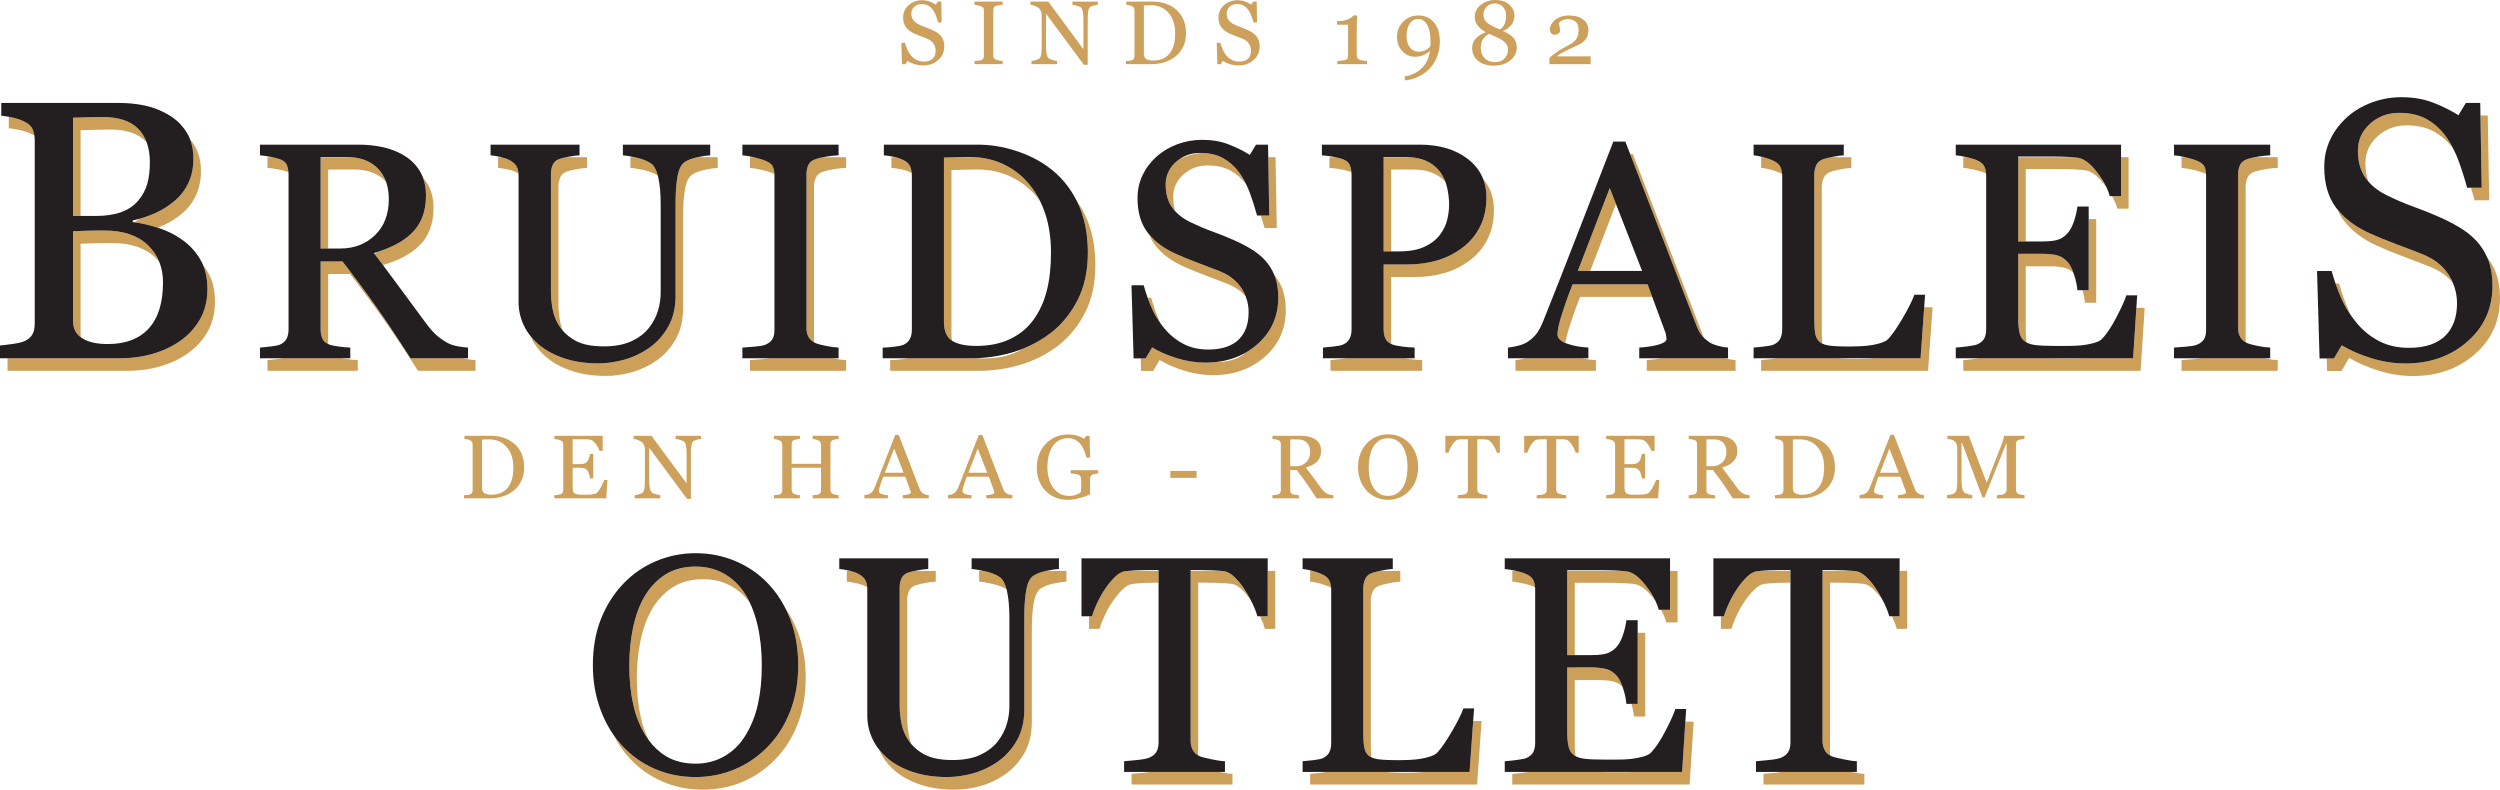 <?xml version="1.0" encoding="utf-8"?>
<!-- Generator: Adobe Illustrator 21.1.0, SVG Export Plug-In . SVG Version: 6.00 Build 0)  -->
<svg version="1.1" id="Laag_1" xmlns="http://www.w3.org/2000/svg" xmlns:xlink="http://www.w3.org/1999/xlink" x="0px" y="0px"
	 viewBox="0 0 997.337 315.031" style="enable-background:new 0 0 997.337 315.031;" xml:space="preserve">
<style type="text/css">
	.st0{fill:none;}
	.st1{fill:#CDA05A;}
	.st2{fill:#231F20;}
	.st3{fill:#CDA05B;}
</style>
<g>
	<g>
		<path class="st0" d="M52.972,87.943v0.646c0.173,0.02,0.358,0.054,0.533,0.077c0.803-0.415,1.537-0.896,2.228-1.415
			C54.829,87.503,53.912,87.738,52.972,87.943z"/>
		<path class="st0" d="M571.972,69.188c-2.282-1.041-5.126-1.563-8.528-1.563h-8.468v32.657h3.125c4.324,0,7.838-0.67,10.541-2.012
			c2.702-1.341,4.734-3.013,6.096-5.015c1.36-1.922,2.262-3.914,2.703-5.977c0.439-2.062,0.66-3.913,0.66-5.555
			c0-2.283-0.271-4.604-0.811-6.967c-0.178-0.779-0.415-1.513-0.678-2.227C575.346,71.149,573.809,70.026,571.972,69.188z"/>
		<path class="st0" d="M560.444,62.625h-8.468v0.076h10.375C561.731,62.662,561.107,62.625,560.444,62.625z"/>
		<path class="st0" d="M816.98,101.319c-0.7-0.045-1.431-0.075-2.227-0.075h-6.609v0.075H816.98z"/>
		<path class="st0" d="M59.791,64.648c0-2.954-0.436-5.563-1.284-7.846c-0.103-0.114-0.193-0.238-0.3-0.349
			c-3.055-3.187-7.876-4.782-14.464-4.782c-1.527,0-3.45,0.036-5.765,0.108c-2.316,0.071-4.262,0.132-5.836,0.179v34.191h6.094
			c3.914,0,7.269-0.503,10.062-1.51c2.792-1.008,5.048-2.517,6.767-4.531c1.765-2.062,2.995-4.314,3.688-6.76
			C59.444,70.904,59.791,68.003,59.791,64.648z"/>
		<path class="st0" d="M740.771,143.24c1.48,0,3.022-0.039,4.624-0.12c0.841-0.042,1.657-0.109,2.454-0.195h-14.6
			C735.061,143.135,737.565,143.24,740.771,143.24z"/>
		<path class="st0" d="M822.738,143c1.321,0,3.063,0,5.225,0c1.19,0,2.267-0.027,3.251-0.075h-12.697
			C819.753,142.974,821.156,143,822.738,143z"/>
		<polygon class="st0" points="655.089,108.09 644.66,81.372 634.38,108.09 		"/>
		<path class="st0" d="M386.72,62.625c-1.491,0-3.163,0.026-5,0.076h7.259C388.236,62.656,387.485,62.625,386.72,62.625z"/>
		<path class="st0" d="M403.143,70.447c-4.023-1.881-8.498-2.821-13.423-2.821c-1.642,0-3.494,0.03-5.556,0.091
			c-2.063,0.06-3.594,0.11-4.594,0.149v65.472c0,0.934,0.072,1.792,0.212,2.578c2.122,1.389,5.375,2.084,9.761,2.084
			c5.084,0,9.529-0.9,13.333-2.7c3.803-1.8,6.886-4.301,9.249-7.501c2.482-3.36,4.294-7.252,5.435-11.672
			c1.142-4.421,1.712-9.532,1.712-15.333c0-5.721-0.761-10.893-2.282-15.514c-0.573-1.738-1.245-3.393-2.016-4.965
			c-0.525-0.73-1.07-1.444-1.651-2.127C410.561,74.907,407.167,72.328,403.143,70.447z"/>
		<path class="st0" d="M141.116,67.625h-10.21v31.516h4.868c5.525,0,10.129-1.768,13.813-5.306c3.683-3.537,5.525-8.344,5.525-14.42
			c0-2.548-0.365-4.833-1.088-6.859c-0.121-0.133-0.229-0.275-0.356-0.404C150.705,69.135,146.521,67.625,141.116,67.625z"/>
		<path class="st0" d="M389.669,142.882c0.899,0.075,1.852,0.117,2.874,0.117c5.084,0,9.529-0.9,13.333-2.7
			c0.763-0.361,1.49-0.759,2.195-1.176c-1.185,0.468-2.393,0.899-3.633,1.279C399.651,141.869,394.729,142.695,389.669,142.882z"/>
		<path class="st0" d="M479.086,61.012c-0.104-0.001-0.204-0.008-0.309-0.008c-3.042,0-5.718,0.795-8.043,2.356
			c0.623-0.285,1.254-0.563,1.914-0.809C474.731,61.774,476.881,61.278,479.086,61.012z"/>
		<path class="st0" d="M149.167,100.944c0.088,0.117,0.171,0.227,0.258,0.343c0.388-0.24,0.762-0.506,1.134-0.777
			C150.098,100.656,149.641,100.807,149.167,100.944z"/>
		<path class="st0" d="M485.081,144.441c2.762,0,5.174-0.36,7.236-1.082c1.826-0.639,3.329-1.529,4.544-2.641
			c-3.515,2.006-7.45,3.247-11.806,3.722C485.064,144.44,485.072,144.441,485.081,144.441z"/>
		<path class="st0" d="M44.631,96.962c-3.063,0-5.647,0.036-7.752,0.107c-2.106,0.072-3.686,0.133-4.737,0.18v35.889
			c0,0.5,0.046,0.972,0.113,1.431c0.179,0.132,0.353,0.266,0.547,0.389c2.44,1.531,5.837,2.297,10.192,2.297
			c7.129,0,12.584-2.082,16.365-6.245c3.779-4.163,5.67-10.288,5.67-18.375c0-2.98-0.498-5.695-1.486-8.149
			c-0.49-0.589-1.009-1.163-1.579-1.71C57.921,98.901,52.143,96.962,44.631,96.962z"/>
		<path class="st0" d="M138.116,62.625h-10.21v0.076h12.227C139.481,62.652,138.809,62.625,138.116,62.625z"/>
		<path class="st0" d="M824.422,62.566c-1.722-0.08-3.685-0.12-5.886-0.12h-13.393v0.256h21.469
			C825.93,62.649,825.204,62.603,824.422,62.566z"/>
		<path class="st1" d="M32.142,133.138V97.25c1.052-0.047,2.631-0.107,4.737-0.18c2.105-0.071,4.689-0.107,7.752-0.107
			c7.512,0,13.29,1.938,17.334,5.813c0.57,0.547,1.089,1.12,1.579,1.71c-1.011-2.511-2.534-4.749-4.579-6.71
			c-4.044-3.875-9.823-5.813-17.334-5.813c-3.063,0-5.647,0.036-7.752,0.107c-2.106,0.072-3.686,0.133-4.737,0.18v35.889
			c0,2.774,1.047,4.913,3.113,6.431C32.188,134.11,32.142,133.638,32.142,133.138z"/>
		<path class="st1" d="M37.978,51.779c2.315-0.072,4.237-0.108,5.765-0.108c6.588,0,11.409,1.596,14.464,4.782
			c0.107,0.111,0.197,0.235,0.3,0.349c-0.762-2.051-1.854-3.841-3.3-5.349c-3.055-3.187-7.876-4.782-14.464-4.782
			c-1.527,0-3.45,0.036-5.765,0.108c-2.316,0.071-4.262,0.132-5.836,0.179v39.191h3V51.958
			C33.716,51.911,35.662,51.85,37.978,51.779z"/>
		<path class="st1" d="M9.762,48.538c-1.436-0.719-3.04-1.268-4.809-1.651c-0.509-0.11-0.988-0.205-1.45-0.291v4.573
			c1.195,0.097,2.679,0.335,4.45,0.718c1.77,0.384,3.374,0.933,4.809,1.651c0.347,0.163,0.657,0.343,0.955,0.528
			c-0.131-0.907-0.352-1.751-0.689-2.515C12.477,50.308,11.388,49.303,9.762,48.538z"/>
		<path class="st1" d="M81.02,105.762c1.156,2.745,1.739,5.895,1.739,9.457c0,4.737-1.03,8.854-3.086,12.346
			c-2.058,3.493-4.737,6.364-8.039,8.613c-3.207,2.201-6.831,3.876-10.875,5.024c-4.044,1.148-8.218,1.723-12.525,1.723H3v5h48.234
			c4.307,0,8.481-0.574,12.525-1.723c4.043-1.148,7.668-2.823,10.875-5.024c3.302-2.249,5.981-5.12,8.039-8.613
			c2.057-3.492,3.086-7.608,3.086-12.346c0-4.641-0.981-8.589-2.943-11.843C82.26,107.452,81.658,106.585,81.02,105.762z"/>
		<path class="st1" d="M75.223,72.833c-1.292,2.8-3.111,5.204-5.455,7.214c-2.202,1.914-4.726,3.529-7.573,4.845
			c-2.036,0.942-4.193,1.723-6.462,2.358c-0.692,0.52-1.425,1-2.228,1.415c2.784,0.36,5.865,1.056,9.264,2.112
			c0.065,0.02,0.125,0.046,0.19,0.067c0.76-0.298,1.506-0.615,2.236-0.953c2.847-1.315,5.371-2.931,7.573-4.845
			c2.344-2.01,4.163-4.414,5.455-7.214c1.292-2.799,1.938-5.993,1.938-9.582c0-4.115-0.91-7.608-2.728-10.479
			c-0.495-0.781-1.035-1.51-1.604-2.202c0.881,2.262,1.332,4.817,1.332,7.682C77.161,66.84,76.515,70.035,75.223,72.833z"/>
		<path class="st1" d="M110.876,143.24c-1.822,0.201-3.213,0.341-4.174,0.421v4.264h36.035v-4.264
			c-1.242-0.04-2.763-0.181-4.564-0.421c-0.76-0.101-1.403-0.207-1.97-0.315h-23.177
			C112.421,143.042,111.714,143.148,110.876,143.24z"/>
		<path class="st1" d="M168.446,86.709c-1.001,2.522-2.483,4.705-4.444,6.547c-1.802,1.722-3.964,3.213-6.486,4.474
			c-2.129,1.065-4.456,1.986-6.956,2.78c-0.372,0.271-0.746,0.536-1.134,0.777c1.178,1.56,2.295,3.045,3.36,4.465
			c2.799-0.844,5.382-1.847,7.73-3.021c2.522-1.261,4.685-2.752,6.486-4.474c1.961-1.842,3.443-4.024,4.444-6.547
			c1-2.522,1.501-5.425,1.501-8.709c0-3.643-0.741-6.756-2.222-9.339c-0.567-0.989-1.232-1.883-1.946-2.728
			c0.774,2.08,1.168,4.433,1.168,7.066C169.947,81.285,169.446,84.187,168.446,86.709z"/>
		<path class="st1" d="M184.592,142.924h-20.837c-5.081-7.967-9.67-14.854-13.771-20.66c-4.1-5.805-8.55-11.791-13.349-17.957
			h-8.729v27.025c0,1.402,0.22,2.634,0.661,3.694c0.39,0.942,1.198,1.674,2.376,2.221c-0.022-0.298-0.037-0.601-0.037-0.916v-27.025
			h8.729c4.799,6.166,9.249,12.152,13.349,17.957c4.1,5.806,8.69,12.693,13.771,20.66h22.949v-4.264
			c-1.042-0.04-2.342-0.2-3.904-0.48C185.377,143.104,184.977,143.018,184.592,142.924z"/>
		<path class="st1" d="M111.69,63.527c-0.822-0.296-1.856-0.57-3.081-0.825h-1.906v4.264c1.121,0.081,2.482,0.271,4.084,0.57
			c1.601,0.301,2.902,0.631,3.904,0.991c0.142,0.054,0.255,0.121,0.386,0.18c-0.075-0.996-0.262-1.902-0.564-2.718
			C114.112,64.909,113.171,64.088,111.69,63.527z"/>
		<path class="st1" d="M130.906,99.141V67.625h10.21c5.405,0,9.589,1.51,12.552,4.527c0.127,0.129,0.235,0.271,0.356,0.404
			c-0.741-2.074-1.857-3.877-3.356-5.404c-2.583-2.631-6.096-4.114-10.535-4.451h-12.227v36.439H130.906z"/>
		<path class="st1" d="M273.115,64.668c-1.362,0.921-2.303,2.822-2.823,5.705c-0.521,2.883-0.781,6.406-0.781,10.57V118
			c0,4.725-0.981,8.828-2.943,12.312c-1.962,3.483-4.545,6.347-7.748,8.589c-3.164,2.162-6.497,3.714-10,4.654
			c-3.504,0.94-6.857,1.411-10.06,1.411c-5.125,0-9.69-0.671-13.693-2.012c-4.004-1.341-7.368-3.153-10.09-5.436
			c-1.249-1.062-2.348-2.199-3.31-3.404c0.081,0.189,0.157,0.378,0.244,0.566c1.361,2.943,3.383,5.556,6.066,7.838
			c2.722,2.282,6.085,4.095,10.09,5.436c4.003,1.341,8.568,2.012,13.693,2.012c3.203,0,6.556-0.471,10.06-1.411
			c3.503-0.94,6.836-2.492,10-4.654c3.203-2.242,5.785-5.105,7.748-8.589c1.961-3.483,2.943-7.587,2.943-12.312V85.944
			c0-4.164,0.26-7.688,0.781-10.57c0.52-2.883,1.461-4.784,2.823-5.705c1.361-0.881,3.123-1.541,5.285-1.982
			c2.162-0.44,3.803-0.681,4.925-0.721v-4.264h-7.99C276.204,63.143,274.462,63.797,273.115,64.668z"/>
		<path class="st1" d="M259.782,65.266c-1.402-1.001-3.313-1.78-5.736-2.341c-0.362-0.083-0.685-0.151-1.021-0.224h-1.535v4.264
			c1.281,0.081,3.132,0.4,5.555,0.96c2.225,0.515,3.998,1.223,5.362,2.11C261.777,67.656,260.903,66.061,259.782,65.266z"/>
		<path class="st1" d="M220.474,65.806c-0.461,1.12-0.691,2.341-0.691,3.661v47.048c0,2.28,0.25,4.672,0.75,7.172
			c0.5,2.501,1.491,4.831,2.973,6.991c0.306,0.431,0.651,0.834,1,1.234c-0.416-1.043-0.751-2.115-0.973-3.226
			c-0.501-2.5-0.75-4.892-0.75-7.172V74.467c0-1.32,0.23-2.541,0.691-3.661c0.459-1.12,1.371-1.92,2.732-2.4
			c0.8-0.279,2.051-0.58,3.754-0.899c1.701-0.32,3.112-0.501,4.234-0.541v-4.264h-8.221c-1.202,0.247-2.132,0.483-2.767,0.704
			C221.845,63.886,220.934,64.686,220.474,65.806z"/>
		<path class="st1" d="M203.387,63.948c-0.906-0.507-2.053-0.919-3.417-1.246H198.7v4.264c1,0.081,2.282,0.291,3.844,0.631
			c1.562,0.341,2.842,0.791,3.844,1.352c0.163,0.093,0.297,0.19,0.447,0.285c-0.076-1.033-0.291-1.928-0.654-2.673
			C205.719,65.62,204.788,64.749,203.387,63.948z"/>
		<path class="st1" d="M303.849,143.299c-2.042,0.161-3.604,0.281-4.685,0.361v4.264h38.377v-4.264
			c-1.321-0.04-2.934-0.25-4.835-0.631c-0.179-0.036-0.331-0.07-0.501-0.105h-25.371
			C306.045,143.077,305.067,143.204,303.849,143.299z"/>
		<path class="st1" d="M305.173,64.067c-1.201-0.48-2.713-0.931-4.535-1.351c-0.024-0.005-0.044-0.009-0.067-0.015h-1.407v4.264
			c1.161,0.081,2.652,0.33,4.474,0.751c1.822,0.42,3.333,0.87,4.535,1.351c0.279,0.109,0.517,0.229,0.762,0.347
			c-0.051-1.16-0.257-2.158-0.638-2.974C307.855,65.5,306.814,64.708,305.173,64.067z"/>
		<path class="st1" d="M325.593,63.407c-1.522,0.48-2.543,1.262-3.063,2.342c-0.521,1.082-0.781,2.283-0.781,3.604v61.681
			c0,1.321,0.29,2.492,0.871,3.514c0.459,0.807,1.186,1.478,2.16,2.023c-0.011-0.178-0.03-0.353-0.03-0.537V74.352
			c0-1.32,0.26-2.521,0.781-3.604c0.52-1.08,1.541-1.861,3.063-2.342c1.281-0.399,2.782-0.73,4.504-0.991
			c1.721-0.26,3.203-0.41,4.444-0.45v-4.264h-9.079C327.411,62.907,326.448,63.14,325.593,63.407z"/>
		<path class="st1" d="M379.57,133.337V67.866c1-0.039,2.532-0.09,4.594-0.149c2.062-0.061,3.914-0.091,5.556-0.091
			c4.925,0,9.399,0.94,13.423,2.821c4.024,1.881,7.417,4.46,10.18,7.741c0.581,0.684,1.125,1.397,1.651,2.127
			c-1.278-2.605-2.828-4.981-4.651-7.127c-2.763-3.281-6.156-5.86-10.18-7.741c-3.398-1.589-7.123-2.498-11.164-2.745h-7.259
			c-0.186,0.005-0.366,0.009-0.556,0.015c-2.063,0.06-3.594,0.11-4.594,0.149v65.472c0,3.642,1.061,6.162,3.183,7.562
			c0.009,0.006,0.02,0.011,0.029,0.017C379.643,135.129,379.57,134.271,379.57,133.337z"/>
		<path class="st1" d="M360.354,63.827c-0.989-0.478-2.044-0.85-3.16-1.125h-1.587v4.264c1.041,0.081,2.282,0.261,3.724,0.541
			s2.782,0.721,4.024,1.32c0.136,0.064,0.247,0.14,0.374,0.209c-0.089-0.951-0.302-1.827-0.641-2.626
			C362.626,65.329,361.715,64.468,360.354,63.827z"/>
		<path class="st1" d="M429.549,80.137c0.056,0.111,0.118,0.215,0.173,0.327c2.842,5.766,4.264,12.553,4.264,20.359
			c0,7.248-1.362,13.534-4.084,18.859c-2.723,5.325-6.267,9.689-10.63,13.092c-3.409,2.635-7.145,4.747-11.201,6.349
			c-0.705,0.418-1.432,0.815-2.195,1.176c-3.804,1.8-8.249,2.7-13.333,2.7c-1.022,0-1.975-0.042-2.874-0.117
			c-0.74,0.027-1.482,0.042-2.228,0.042h-25.22c-0.651,0.145-1.5,0.28-2.56,0.405c-1.861,0.221-3.374,0.331-4.534,0.331v4.264
			h35.314c5.845,0,11.511-0.841,16.997-2.522c5.485-1.682,10.43-4.224,14.834-7.628c4.364-3.402,7.907-7.767,10.63-13.092
			c2.722-5.325,4.084-11.611,4.084-18.859c0-7.807-1.422-14.594-4.264-20.359C431.786,83.564,430.72,81.797,429.549,80.137z"/>
		<path class="st1" d="M487.906,63.077c-2.411-1.342-5.353-2.026-8.82-2.065c-2.205,0.266-4.355,0.762-6.438,1.539
			c-0.66,0.246-1.29,0.524-1.914,0.809c-0.583,0.392-1.149,0.818-1.687,1.308c-2.683,2.442-4.024,5.426-4.024,8.948
			c0,3.685,0.86,6.737,2.583,9.159c0.385,0.542,0.816,1.06,1.279,1.559c-0.568-1.7-0.862-3.601-0.862-5.718
			c0-3.522,1.341-6.506,4.024-8.948c2.682-2.442,5.925-3.664,9.729-3.664c3.604,0,6.646,0.69,9.129,2.072
			c2.456,1.366,4.536,3.197,6.247,5.483c-0.852-1.752-1.823-3.403-2.941-4.928C492.49,66.31,490.388,64.458,487.906,63.077z"/>
		<path class="st1" d="M508.341,109.653c0.103,0.251,0.222,0.495,0.314,0.75c0.86,2.383,1.292,5.155,1.292,8.318
			c0,7.527-2.784,13.733-8.349,18.617c-1.483,1.302-3.065,2.425-4.739,3.38c-1.215,1.112-2.717,2.001-4.544,2.641
			c-2.063,0.722-4.475,1.082-7.236,1.082c-0.009,0-0.017-0.001-0.026-0.001c-1.352,0.148-2.742,0.226-4.175,0.226
			c-3.805,0-7.608-0.592-11.412-1.772c-3.804-1.181-7.087-2.612-9.85-4.294l-2.583,4.385h-1.949l0.144,5h4.805l2.583-4.385
			c2.763,1.682,6.045,3.113,9.85,4.294c3.803,1.181,7.607,1.772,11.412,1.772c8.247,0,15.154-2.442,20.72-7.328
			c5.564-4.884,8.349-11.09,8.349-18.617c0-3.163-0.432-5.936-1.292-8.318C510.91,113.341,509.791,111.43,508.341,109.653z"/>
		<path class="st1" d="M463.049,129.109c-0.09-0.186-0.194-0.366-0.281-0.554c-1.342-2.902-2.513-6.156-3.513-9.76h-1.42
			c0.6,1.678,1.243,3.267,1.933,4.76C460.664,125.494,461.769,127.34,463.049,129.109z"/>
		<path class="st1" d="M486.645,108.228c-2.604-1.036-5.586-2.183-8.949-3.438c-3.363-1.255-6.267-2.442-8.708-3.559
			c-4.435-1.995-7.946-4.57-10.556-7.708c0.614,1.542,1.395,2.949,2.355,4.212c2.662,3.502,6.396,6.335,11.201,8.496
			c2.442,1.116,5.345,2.304,8.708,3.559c3.363,1.256,6.346,2.402,8.949,3.438c3.038,1.218,5.466,2.898,7.304,5.023
			c-0.445-1.136-1.015-2.242-1.716-3.317C493.311,111.988,490.448,109.752,486.645,108.228z"/>
		<path class="st1" d="M502.992,85.989c0.525,1.63,1.023,3.293,1.487,5h4.865l-0.48-28.287h-2.915l0.396,23.287H502.992z"/>
		<path class="st1" d="M534.946,143.24c-1.822,0.201-3.213,0.341-4.174,0.421v4.264h36.575v-4.264
			c-1.521-0.04-3.193-0.181-5.015-0.421c-0.769-0.101-1.417-0.207-1.99-0.315h-23.248
			C536.49,143.042,535.783,143.148,534.946,143.24z"/>
		<path class="st1" d="M535.759,63.527c-1.031-0.352-2.055-0.61-3.077-0.825h-2.332v4.264c1.082,0.081,2.373,0.23,3.874,0.45
			c1.502,0.221,3.013,0.592,4.534,1.111c0.137,0.052,0.246,0.119,0.374,0.175c-0.081-0.956-0.262-1.843-0.551-2.653
			C538.182,64.929,537.241,64.088,535.759,63.527z"/>
		<path class="st1" d="M592.996,78.721c0,4.445-0.871,8.379-2.612,11.802c-1.742,3.424-4.154,6.257-7.237,8.499
			c-3.043,2.242-6.387,3.884-10.029,4.924c-3.645,1.042-7.508,1.563-11.592,1.563h-9.549v25.824c0,1.402,0.229,2.634,0.69,3.694
			c0.401,0.926,1.199,1.649,2.347,2.194c-0.022-0.289-0.038-0.583-0.038-0.888v-25.824h9.549c4.084,0,7.947-0.521,11.592-1.563
			c3.643-1.04,6.986-2.682,10.029-4.924c3.083-2.242,5.495-5.075,7.237-8.499c1.741-3.423,2.612-7.356,2.612-11.802
			c0-4.85-1.44-8.96-4.31-12.335C592.555,73.609,592.996,76.052,592.996,78.721z"/>
		<path class="st1" d="M554.976,100.283V67.625h8.468c3.402,0,6.246,0.521,8.528,1.563c1.837,0.838,3.374,1.961,4.64,3.344
			c-0.535-1.451-1.229-2.778-2.115-3.96c-1.402-1.882-3.243-3.343-5.525-4.384c-1.837-0.838-4.057-1.323-6.621-1.486h-10.375v37.581
			H554.976z"/>
		<path class="st1" d="M678.866,133.795c0.246,0.312,0.537,0.621,0.846,0.928L651.416,61.5h-1.068l26.476,68.512
			C677.424,131.573,678.105,132.834,678.866,133.795z"/>
		<path class="st1" d="M627.368,113.436c-1.123,2.803-2.035,5.245-2.736,7.326c-0.702,2.083-1.334,4.005-1.896,5.766
			c-0.521,1.723-0.882,3.123-1.082,4.205c-0.201,1.08-0.301,1.962-0.301,2.643c0,1.453,1.049,2.605,3.124,3.464
			c0.047-0.345,0.102-0.708,0.177-1.107c0.2-1.082,0.561-2.482,1.082-4.205c0.562-1.761,1.193-3.683,1.896-5.766
			c0.701-2.081,1.613-4.523,2.736-7.326h28.763l-1.848-5H627.368z"/>
		<path class="st1" d="M608.474,142.969c-1.562,0.381-2.862,0.611-3.904,0.691v4.264h32.096v-4.264
			c-1.971-0.1-3.803-0.356-5.525-0.736h-22.504C608.581,142.938,608.531,142.955,608.474,142.969z"/>
		<path class="st1" d="M688.282,142.924h-25.486c-1.684,0.345-3.624,0.594-5.845,0.736v4.264h35.425v-4.264
			c-1.002-0.04-2.243-0.25-3.725-0.631C688.522,142.997,688.407,142.959,688.282,142.924z"/>
		<polygon class="st1" points="644.66,81.372 642.18,75.019 629.457,108.09 634.38,108.09 		"/>
		<path class="st1" d="M766.178,142.924h-18.329c-0.797,0.086-1.613,0.153-2.454,0.195c-1.602,0.081-3.144,0.12-4.624,0.12
			c-3.206,0-5.71-0.105-7.522-0.315h-24.353c-0.605,0.117-1.312,0.223-2.149,0.315c-1.822,0.201-3.213,0.341-4.174,0.421v4.264
			h66.604l1.803-25.345h-3.356L766.178,142.924z"/>
		<path class="st1" d="M724.528,65.989c-0.501,1.162-0.75,2.402-0.75,3.725v57.235c0,2.643,0.129,4.695,0.39,6.156
			c0.26,1.462,0.871,2.593,1.832,3.394c0.291,0.228,0.644,0.422,1.025,0.6c-0.163-1.352-0.247-3.058-0.247-5.149V74.713
			c0-1.322,0.249-2.563,0.75-3.725c0.5-1.16,1.432-1.981,2.793-2.462c0.801-0.279,2.092-0.601,3.874-0.961
			c1.781-0.36,3.232-0.561,4.354-0.601v-4.264h-7.997c-1.442,0.305-2.534,0.582-3.231,0.825
			C725.959,64.007,725.028,64.829,724.528,65.989z"/>
		<path class="st1" d="M707.561,64.188c-0.921-0.48-2.212-0.951-3.873-1.412c-0.1-0.028-0.188-0.048-0.286-0.074h-0.828v4.264
			c1.081,0.081,2.452,0.351,4.114,0.811c1.661,0.461,2.952,0.932,3.873,1.412c0.14,0.066,0.254,0.143,0.384,0.212
			c-0.082-0.991-0.297-1.889-0.651-2.691C709.833,65.669,708.922,64.829,707.561,64.188z"/>
		<path class="st1" d="M788.927,64.067c-1.067-0.513-2.499-0.968-4.289-1.365h-1.419v4.264c1.081,0.081,2.532,0.321,4.354,0.721
			c1.821,0.4,3.273,0.861,4.354,1.381c0.142,0.065,0.257,0.141,0.39,0.209c-0.072-0.998-0.277-1.907-0.626-2.716
			C791.25,65.539,790.329,64.708,788.927,64.067z"/>
		<path class="st1" d="M850.968,142.924h-19.755c-0.984,0.049-2.061,0.075-3.251,0.075c-2.162,0-3.903,0-5.225,0
			c-1.582,0-2.985-0.026-4.222-0.075h-28.953c-0.458,0.076-0.966,0.151-1.539,0.226c-2.003,0.261-3.604,0.431-4.805,0.511v4.264
			h70.749l1.621-25.104h-3.323L850.968,142.924z"/>
		<path class="st1" d="M830.783,115.778c0.502,1.741,0.831,3.41,0.963,5h4.505V87.385h-3v28.393H830.783z"/>
		<path class="st1" d="M821.029,101.964c-1.098-0.334-2.459-0.544-4.048-0.646h-8.836v-0.075h-3v25.544
			c0,2.558,0.18,4.576,0.54,6.056c0.36,1.479,1.061,2.598,2.103,3.357c0.201,0.147,0.428,0.274,0.657,0.401
			c-0.2-1.307-0.3-2.91-0.3-4.814v-25.544h9.609c2.602,0,4.693,0.24,6.275,0.721c1.13,0.343,2.169,0.974,3.125,1.87
			c-0.609-1.695-1.239-2.982-1.891-3.806C824.022,103.465,822.61,102.445,821.029,101.964z"/>
		<path class="st1" d="M842.593,78.241c0.947,1.72,1.642,3.388,2.067,5h4.504V62.702h-3v15.539H842.593z"/>
		<path class="st1" d="M828.867,62.926c-0.677-0.087-1.433-0.161-2.254-0.225h-21.469v33.617h3V67.446h13.393
			c2.201,0,4.164,0.04,5.886,0.12c1.721,0.081,3.203,0.201,4.444,0.36c2.402,0.321,4.935,2.192,7.598,5.615
			c0.317,0.407,0.618,0.812,0.909,1.214c-0.938-1.996-2.24-4.067-3.909-6.214C833.801,65.119,831.269,63.248,828.867,62.926z"/>
		<path class="st1" d="M876.3,64.067c-1.201-0.48-2.714-0.931-4.535-1.351c-0.024-0.005-0.044-0.009-0.067-0.015h-1.407v4.264
			c1.161,0.081,2.652,0.33,4.475,0.751c1.821,0.42,3.334,0.87,4.535,1.351c0.279,0.109,0.517,0.229,0.761,0.347
			c-0.051-1.16-0.257-2.158-0.638-2.974C878.982,65.5,877.941,64.708,876.3,64.067z"/>
		<path class="st1" d="M874.976,143.299c-2.043,0.161-3.604,0.281-4.686,0.361v4.264h38.378v-4.264
			c-1.321-0.04-2.934-0.25-4.835-0.631c-0.18-0.036-0.331-0.07-0.501-0.105h-25.371
			C877.171,143.077,876.194,143.204,874.976,143.299z"/>
		<path class="st1" d="M896.72,63.407c-1.522,0.48-2.544,1.262-3.063,2.342c-0.521,1.082-0.78,2.283-0.78,3.604v61.681
			c0,1.321,0.289,2.492,0.87,3.514c0.459,0.808,1.186,1.478,2.16,2.023c-0.011-0.178-0.03-0.353-0.03-0.537V74.352
			c0-1.32,0.26-2.521,0.78-3.604c0.52-1.08,1.541-1.861,3.063-2.342c1.28-0.399,2.782-0.73,4.504-0.991
			c1.721-0.26,3.203-0.41,4.444-0.45v-4.264h-9.079C898.538,62.907,897.575,63.14,896.72,63.407z"/>
		<path class="st1" d="M967.995,47.497c-2.968-1.651-6.604-2.477-10.91-2.477c-4.547,0-8.423,1.46-11.628,4.379
			c-3.206,2.919-4.809,6.484-4.809,10.694c0,4.403,1.028,8.052,3.086,10.946c0.341,0.479,0.716,0.939,1.108,1.39
			c-0.795-2.154-1.194-4.599-1.194-7.337c0-4.21,1.603-7.775,4.809-10.694c3.205-2.919,7.081-4.379,11.628-4.379
			c4.307,0,7.942,0.825,10.91,2.477c2.967,1.65,5.479,3.864,7.536,6.639c0.098,0.134,0.185,0.279,0.281,0.414
			c-0.964-1.915-2.046-3.73-3.281-5.414C973.473,51.361,970.961,49.147,967.995,47.497z"/>
		<path class="st1" d="M966.488,101.458c-3.111-1.238-6.676-2.608-10.695-4.109s-7.489-2.919-10.408-4.254
			c-5.495-2.472-9.804-5.687-12.955-9.626c0.696,1.62,1.54,3.12,2.569,4.473c3.182,4.186,7.644,7.57,13.386,10.153
			c2.919,1.335,6.389,2.753,10.408,4.254s7.584,2.871,10.695,4.109c3.82,1.531,6.836,3.669,9.068,6.402
			c-0.494-1.155-1.086-2.286-1.804-3.387C974.455,105.951,971.033,103.28,966.488,101.458z"/>
		<path class="st1" d="M995.793,109.057c-0.829-2.294-2.042-4.434-3.601-6.433c0.209,0.474,0.424,0.945,0.601,1.433
			c1.028,2.848,1.544,6.161,1.544,9.941c0,8.996-3.327,16.413-9.978,22.25c-6.651,5.839-14.906,8.758-24.763,8.758
			c-4.547,0-9.093-0.707-13.639-2.118c-4.546-1.41-8.469-3.122-11.771-5.132l-3.086,5.24h-2.886l0.144,5h5.742l3.086-5.24
			c3.303,2.01,7.226,3.722,11.771,5.132c4.546,1.411,9.092,2.118,13.639,2.118c9.856,0,18.111-2.919,24.763-8.758
			c6.65-5.837,9.978-13.254,9.978-22.25C997.337,115.218,996.822,111.905,995.793,109.057z"/>
		<path class="st1" d="M937.965,125.956c-0.198-0.394-0.414-0.78-0.599-1.18c-1.604-3.469-3.003-7.357-4.199-11.664h-1.44
			c0.811,2.364,1.684,4.598,2.64,6.664C935.36,121.927,936.576,123.98,937.965,125.956z"/>
		<path class="st1" d="M985.75,74.879c0.513,1.636,1.005,3.299,1.467,5h5.814l-0.574-33.807h-2.915l0.489,28.807H985.75z"/>
		<path class="st2" d="M60.759,141.202c4.043-1.148,7.668-2.823,10.875-5.024c3.302-2.249,5.981-5.12,8.039-8.613
			c2.057-3.492,3.086-7.608,3.086-12.346c0-3.562-0.584-6.711-1.739-9.457c-0.35-0.832-0.748-1.63-1.204-2.386
			c-1.963-3.254-4.427-5.887-7.393-7.896c-2.773-1.974-5.931-3.514-9.464-4.634c-0.065-0.021-0.125-0.047-0.19-0.067
			c-3.4-1.057-6.48-1.752-9.264-2.112c-0.175-0.023-0.361-0.057-0.533-0.077v-0.646c0.941-0.204,1.858-0.44,2.761-0.693
			c2.268-0.635,4.426-1.416,6.462-2.358c2.847-1.315,5.371-2.931,7.573-4.845c2.344-2.01,4.163-4.414,5.455-7.214
			c1.292-2.799,1.938-5.993,1.938-9.582c0-2.864-0.451-5.42-1.332-7.682c-0.385-0.988-0.843-1.925-1.396-2.798
			c-1.819-2.871-4.14-5.144-6.962-6.818c-3.015-1.818-6.185-3.087-9.51-3.805c-3.327-0.718-6.808-1.076-10.444-1.076H0.502v5.096
			c0.851,0.069,1.856,0.213,3,0.427c0.462,0.086,0.941,0.181,1.45,0.291c1.77,0.384,3.374,0.933,4.809,1.651
			c1.626,0.766,2.715,1.771,3.266,3.014c0.337,0.764,0.558,1.608,0.689,2.515c0.082,0.572,0.136,1.163,0.136,1.792v73.213
			c0,1.771-0.312,3.22-0.933,4.343c-0.623,1.125-1.676,2.022-3.158,2.692c-0.958,0.43-2.537,0.802-4.737,1.112
			c-2.202,0.312-3.876,0.515-5.024,0.61v5.096h3h45.234C52.541,142.924,56.715,142.35,60.759,141.202z M48.297,84.639
			c-2.793,1.007-6.147,1.51-10.062,1.51h-6.094h-3V46.958c1.575-0.047,3.521-0.107,5.836-0.179c2.315-0.072,4.237-0.108,5.765-0.108
			c6.588,0,11.409,1.596,14.464,4.782c1.446,1.509,2.538,3.298,3.3,5.349c0.848,2.283,1.284,4.892,1.284,7.846
			c0,3.355-0.347,6.256-1.039,8.7c-0.693,2.445-1.922,4.698-3.688,6.76C53.345,82.123,51.09,83.631,48.297,84.639z M29.142,128.138
			V92.25c1.052-0.047,2.631-0.107,4.737-0.18c2.105-0.071,4.689-0.107,7.752-0.107c7.512,0,13.29,1.938,17.334,5.813
			c2.045,1.961,3.568,4.199,4.579,6.71c0.988,2.454,1.486,5.169,1.486,8.149c0,8.087-1.891,14.212-5.67,18.375
			c-3.781,4.163-9.236,6.245-16.365,6.245c-4.355,0-7.752-0.766-10.192-2.297c-0.195-0.122-0.368-0.257-0.547-0.389
			C30.188,133.051,29.142,130.912,29.142,128.138z"/>
		<path class="st2" d="M128.567,135.027c-0.441-1.061-0.661-2.292-0.661-3.694v-27.025h8.729
			c4.799,6.166,9.249,12.152,13.349,17.957c4.1,5.806,8.69,12.693,13.771,20.66h20.837h2.112v-4.264
			c-1.042-0.04-2.342-0.2-3.904-0.48s-2.863-0.681-3.904-1.201c-1.402-0.721-2.813-1.652-4.234-2.793
			c-1.421-1.142-3.013-2.913-4.774-5.315c-4.044-5.444-7.458-10.069-10.24-13.874c-1.94-2.65-4.232-5.739-6.862-9.245
			c-1.065-1.42-2.182-2.905-3.36-4.465c-0.087-0.116-0.17-0.226-0.258-0.343c0.474-0.137,0.931-0.288,1.392-0.434
			c2.5-0.794,4.827-1.715,6.956-2.78c2.522-1.261,4.685-2.752,6.486-4.474c1.961-1.842,3.443-4.024,4.444-6.547
			c1-2.522,1.501-5.425,1.501-8.709c0-2.634-0.393-4.987-1.168-7.066c-0.297-0.797-0.644-1.557-1.054-2.272
			c-1.482-2.582-3.464-4.674-5.946-6.276c-2.563-1.641-5.426-2.832-8.588-3.573c-3.164-0.74-6.546-1.11-10.15-1.11h-39.338v4.264
			c1.121,0.081,2.482,0.271,4.084,0.57c0.288,0.054,0.554,0.11,0.822,0.166c1.225,0.255,2.26,0.53,3.081,0.825
			c1.481,0.562,2.422,1.382,2.823,2.462c0.301,0.815,0.489,1.721,0.564,2.718c0.024,0.326,0.037,0.661,0.037,1.007v61.619
			c0,1.563-0.271,2.844-0.811,3.844c-0.541,1.002-1.412,1.763-2.613,2.283c-0.721,0.32-1.992,0.58-3.814,0.78
			c-1.822,0.201-3.213,0.341-4.174,0.421v4.264h9.323h23.177h3.535v-4.264c-1.242-0.04-2.763-0.181-4.564-0.421
			s-3.063-0.5-3.784-0.78c-0.163-0.063-0.296-0.142-0.446-0.211C129.765,136.701,128.957,135.968,128.567,135.027z M127.906,62.625
			h10.21c0.693,0,1.364,0.027,2.017,0.076c4.439,0.337,7.952,1.82,10.535,4.451c1.499,1.527,2.615,3.33,3.356,5.404
			c0.723,2.026,1.088,4.311,1.088,6.859c0,6.076-1.842,10.883-5.525,14.42c-3.684,3.538-8.288,5.306-13.813,5.306h-4.868h-3V62.702
			V62.625z"/>
		<path class="st2" d="M214.979,137.519c2.722,2.282,6.085,4.095,10.09,5.436c4.003,1.341,8.568,2.012,13.693,2.012
			c3.203,0,6.556-0.471,10.06-1.411c3.503-0.94,6.836-2.492,10-4.654c3.203-2.242,5.785-5.105,7.748-8.589
			c1.961-3.483,2.943-7.587,2.943-12.312V80.944c0-4.164,0.26-7.688,0.781-10.57c0.52-2.883,1.461-4.784,2.823-5.705
			c1.347-0.872,3.089-1.525,5.22-1.967c0.023-0.005,0.042-0.011,0.065-0.016c2.162-0.44,3.803-0.681,4.925-0.721v-4.264h-34.834
			v4.264c1.09,0.069,2.618,0.321,4.535,0.736c0.336,0.073,0.659,0.14,1.021,0.224c2.422,0.561,4.334,1.34,5.736,2.341
			c1.121,0.795,1.994,2.39,2.626,4.769c0.068,0.255,0.135,0.51,0.197,0.783c0.64,2.82,0.961,6.45,0.961,10.891v34.927
			c0,2.4-0.341,4.781-1.021,7.142c-0.681,2.361-1.842,4.621-3.483,6.781c-1.722,2.281-4.075,4.121-7.057,5.521
			c-2.983,1.4-6.677,2.101-11.081,2.101c-4.685,0-8.369-0.7-11.051-2.101c-2.158-1.126-3.934-2.523-5.366-4.167
			c-0.349-0.4-0.694-0.803-1-1.234c-1.482-2.16-2.473-4.49-2.973-6.991c-0.501-2.5-0.75-4.892-0.75-7.172V69.467
			c0-1.32,0.23-2.541,0.691-3.661c0.459-1.12,1.371-1.92,2.732-2.4c0.635-0.221,1.565-0.457,2.767-0.704
			c0.314-0.064,0.635-0.129,0.987-0.195c1.701-0.32,3.112-0.501,4.234-0.541v-4.264H195.7v4.264c1,0.081,2.282,0.291,3.844,0.631
			c0.149,0.033,0.283,0.071,0.427,0.105c1.364,0.327,2.511,0.739,3.417,1.246c1.401,0.801,2.332,1.672,2.793,2.612
			c0.364,0.745,0.578,1.64,0.654,2.673c0.02,0.272,0.036,0.548,0.036,0.84v50.39c0,3.204,0.68,6.276,2.042,9.219
			c0.728,1.574,1.65,3.049,2.756,4.434C212.631,135.32,213.73,136.457,214.979,137.519z"/>
		<path class="st2" d="M322.62,134.546c-0.581-1.021-0.871-2.192-0.871-3.514V69.352c0-1.32,0.26-2.521,0.781-3.604
			c0.52-1.08,1.541-1.861,3.063-2.342c0.855-0.267,1.818-0.5,2.869-0.705c0.524-0.102,1.063-0.199,1.635-0.286
			c1.721-0.26,3.203-0.41,4.444-0.45v-4.264h-38.377v4.264c1.146,0.08,2.616,0.325,4.407,0.736c0.023,0.005,0.044,0.009,0.067,0.015
			c1.822,0.42,3.333,0.87,4.535,1.351c1.641,0.642,2.682,1.433,3.123,2.373c0.381,0.815,0.587,1.813,0.638,2.974
			c0.008,0.179,0.022,0.352,0.022,0.54v61.74c0,1.602-0.3,2.853-0.901,3.753c-0.601,0.901-1.562,1.612-2.883,2.132
			c-0.841,0.321-2.282,0.562-4.324,0.721c-2.042,0.161-3.604,0.281-4.685,0.361v4.264h10.671h25.371h2.336v-4.264
			c-1.321-0.04-2.934-0.25-4.835-0.631c-1.902-0.38-3.273-0.73-4.114-1.051c-0.293-0.126-0.557-0.266-0.813-0.409
			C323.806,136.025,323.079,135.354,322.62,134.546z"/>
		<path class="st2" d="M389.669,142.882c5.06-0.187,9.982-1.013,14.768-2.481c1.24-0.38,2.448-0.811,3.633-1.279
			c4.056-1.603,7.792-3.715,11.201-6.349c4.364-3.402,7.907-7.767,10.63-13.092c2.722-5.325,4.084-11.611,4.084-18.859
			c0-7.807-1.422-14.594-4.264-20.359c-0.055-0.112-0.117-0.216-0.173-0.327c-2.829-5.612-6.691-10.172-11.599-13.667
			c-3.684-2.682-8.008-4.813-12.973-6.396c-4.965-1.581-10.01-2.372-15.135-2.372h-37.236v4.264
			c1.041,0.081,2.282,0.261,3.724,0.541c0.293,0.057,0.579,0.125,0.864,0.195c1.116,0.275,2.171,0.647,3.16,1.125
			c1.361,0.642,2.272,1.502,2.733,2.583c0.339,0.798,0.552,1.675,0.641,2.626c0.031,0.337,0.049,0.682,0.049,1.037v61.5
			c0,1.441-0.271,2.673-0.811,3.694c-0.541,1.021-1.412,1.792-2.613,2.312c-0.601,0.281-1.832,0.531-3.694,0.751
			c-1.861,0.221-3.374,0.331-4.534,0.331v4.264h10.094h25.22C388.187,142.924,388.929,142.91,389.669,142.882z M376.57,128.337
			V62.866c1-0.039,2.532-0.09,4.594-0.149c0.19-0.006,0.369-0.01,0.556-0.015c1.837-0.05,3.509-0.076,5-0.076
			c0.765,0,1.515,0.031,2.259,0.076c4.042,0.247,7.766,1.156,11.164,2.745c4.024,1.881,7.417,4.46,10.18,7.741
			c1.823,2.146,3.373,4.522,4.651,7.127c0.771,1.571,1.443,3.226,2.016,4.965c1.521,4.621,2.282,9.793,2.282,15.514
			c0,5.801-0.57,10.912-1.712,15.333c-1.141,4.42-2.953,8.312-5.435,11.672c-2.363,3.2-5.446,5.701-9.249,7.501
			c-3.804,1.8-8.249,2.7-13.333,2.7c-4.386,0-7.639-0.695-9.761-2.084c-0.009-0.006-0.02-0.011-0.029-0.017
			C377.631,134.5,376.57,131.979,376.57,128.337z"/>
		<path class="st2" d="M459.618,138.6c2.763,1.682,6.045,3.113,9.85,4.294c3.803,1.181,7.607,1.772,11.412,1.772
			c1.433,0,2.823-0.079,4.175-0.226c4.355-0.475,8.29-1.716,11.806-3.722c1.674-0.955,3.255-2.078,4.739-3.38
			c5.564-4.884,8.349-11.09,8.349-18.617c0-3.163-0.432-5.936-1.292-8.318c-0.092-0.255-0.211-0.499-0.314-0.75
			c-0.859-2.091-2.071-4.039-3.679-5.827c-1.643-1.762-3.574-3.304-5.796-4.625c-2.223-1.321-4.534-2.502-6.937-3.543
			c-2.643-1.161-5.376-2.253-8.198-3.273c-2.823-1.021-5.696-2.231-8.618-3.634c-2.549-1.212-4.621-2.686-6.228-4.417
			c-0.464-0.499-0.894-1.017-1.279-1.559c-1.722-2.422-2.583-5.475-2.583-9.159c0-3.522,1.341-6.506,4.024-8.948
			c0.538-0.49,1.104-0.917,1.687-1.308c2.324-1.561,5.001-2.356,8.043-2.356c0.105,0,0.205,0.006,0.309,0.008
			c3.467,0.039,6.409,0.723,8.82,2.065c2.482,1.381,4.584,3.233,6.306,5.555c1.119,1.525,2.089,3.177,2.941,4.928
			c0.49,1.007,0.952,2.039,1.354,3.12c1.101,2.963,2.092,6.065,2.973,9.309h1.513h3.352l-0.396-23.287l-0.085-5h-4.805l-2.463,4.084
			c-2.563-1.602-5.396-3.004-8.498-4.205c-3.104-1.201-6.617-1.801-10.541-1.801c-3.443,0-6.747,0.591-9.909,1.771
			c-3.164,1.181-5.906,2.812-8.228,4.893c-2.443,2.201-4.324,4.703-5.646,7.506c-1.321,2.802-1.982,5.823-1.982,9.065
			c0,5.644,1.331,10.218,3.994,13.72c0.205,0.269,0.428,0.527,0.645,0.788c2.61,3.138,6.12,5.713,10.556,7.708
			c2.442,1.116,5.345,2.304,8.708,3.559c3.363,1.256,6.346,2.402,8.949,3.438c3.803,1.524,6.666,3.76,8.588,6.706
			c0.701,1.075,1.271,2.181,1.716,3.317c0.776,1.979,1.167,4.05,1.167,6.214c0,2.326-0.311,4.381-0.931,6.165
			c-0.621,1.784-1.572,3.338-2.853,4.661c-1.282,1.323-2.954,2.346-5.016,3.067c-2.063,0.722-4.475,1.082-7.236,1.082
			c-3.685,0-6.918-0.7-9.7-2.103c-2.783-1.4-5.215-3.282-7.297-5.645c-0.732-0.838-1.398-1.705-2.035-2.585
			c-1.28-1.769-2.385-3.615-3.281-5.554c-0.69-1.493-1.333-3.082-1.933-4.76c-0.566-1.585-1.094-3.25-1.58-5h-4.865l0.841,29.189
			h2.856h1.949L459.618,138.6z"/>
		<path class="st2" d="M552.667,135.027c-0.461-1.061-0.69-2.292-0.69-3.694v-25.824h9.549c4.084,0,7.947-0.521,11.592-1.563
			c3.643-1.04,6.986-2.682,10.029-4.924c3.083-2.242,5.495-5.075,7.237-8.499c1.741-3.423,2.612-7.356,2.612-11.802
			c0-2.669-0.441-5.112-1.31-7.335c-1.204-3.077-3.236-5.729-6.107-7.95c-4.945-3.823-11.382-5.735-19.31-5.735h-38.918v4.264
			c1.082,0.081,2.373,0.23,3.874,0.45c0.484,0.071,0.971,0.184,1.458,0.286c1.022,0.215,2.046,0.473,3.077,0.825
			c1.481,0.562,2.423,1.402,2.823,2.522c0.289,0.81,0.47,1.696,0.551,2.653c0.031,0.367,0.05,0.742,0.05,1.13v61.5
			c0,1.563-0.271,2.844-0.811,3.844c-0.541,1.002-1.412,1.763-2.613,2.283c-0.721,0.32-1.992,0.58-3.813,0.78
			c-1.822,0.201-3.213,0.341-4.174,0.421v4.264h9.323h23.248h4.005v-4.264c-1.521-0.04-3.193-0.181-5.015-0.421
			c-1.822-0.24-3.093-0.5-3.813-0.78c-0.184-0.072-0.337-0.159-0.505-0.239C553.866,136.676,553.068,135.953,552.667,135.027z
			 M551.976,62.625h8.468c0.663,0,1.287,0.037,1.907,0.076c2.564,0.164,4.783,0.648,6.621,1.486
			c2.282,1.041,4.123,2.502,5.525,4.384c0.886,1.181,1.58,2.509,2.115,3.96c0.263,0.714,0.5,1.448,0.678,2.227
			c0.54,2.362,0.811,4.684,0.811,6.967c0,1.642-0.221,3.493-0.66,5.555c-0.441,2.063-1.343,4.055-2.703,5.977
			c-1.361,2.002-3.394,3.674-6.096,5.015c-2.703,1.342-6.217,2.012-10.541,2.012h-3.125h-3V62.702V62.625z"/>
		<path class="st2" d="M689.376,142.924v-4.264c-1.002-0.04-2.243-0.25-3.725-0.631c-1.481-0.38-2.683-0.851-3.604-1.412
			c-0.92-0.621-1.691-1.254-2.336-1.894c-0.31-0.308-0.6-0.616-0.846-0.928c-0.761-0.961-1.441-2.223-2.042-3.783L650.348,61.5
			l-1.932-5h-4.805c-4.044,10.41-8.648,22.281-13.813,35.614c-5.166,13.333-9.891,25.345-14.174,36.035
			c-0.842,2.082-1.703,3.714-2.583,4.895c-0.881,1.182-2.123,2.313-3.724,3.394c-1.001,0.641-2.282,1.151-3.844,1.531
			c-1.562,0.381-2.862,0.611-3.904,0.691v4.264h7.067h22.504h2.525v-4.264c-3.163-0.16-6.006-0.681-8.528-1.563
			c-0.235-0.082-0.447-0.17-0.66-0.258c-2.075-0.859-3.124-2.012-3.124-3.464c0-0.681,0.1-1.563,0.301-2.643
			c0.2-1.082,0.561-2.482,1.082-4.205c0.562-1.761,1.193-3.683,1.896-5.766c0.701-2.081,1.613-4.523,2.736-7.326h29.915l1.848,5
			l5.211,14.098c0.159,0.401,0.278,0.862,0.359,1.382c0.079,0.521,0.12,0.961,0.12,1.321c0,0.881-1.031,1.621-3.094,2.223
			c-2.062,0.6-4.653,1.001-7.776,1.201v4.264h8.845h25.486H689.376z M642.18,75.019l2.48,6.352l10.43,26.719H634.38h-4.924
			L642.18,75.019z"/>
		<path class="st2" d="M747.849,142.924h18.329l1.447-20.345l0.356-5h-4.265c-0.841,2.322-2.353,5.355-4.534,9.099
			c-2.183,3.744-4.095,6.537-5.736,8.379c-0.561,0.641-1.432,1.171-2.612,1.591c-1.182,0.421-2.473,0.751-3.874,0.991
			c-1.441,0.24-2.963,0.4-4.564,0.48c-1.602,0.081-3.144,0.12-4.624,0.12c-3.283,0-5.836-0.109-7.657-0.33
			c-1.246-0.15-2.264-0.427-3.089-0.811c-0.381-0.178-0.734-0.372-1.025-0.6c-0.961-0.801-1.572-1.932-1.832-3.394
			c-0.261-1.461-0.39-3.514-0.39-6.156V69.713c0-1.322,0.249-2.563,0.75-3.725c0.5-1.16,1.432-1.981,2.793-2.462
			c0.697-0.243,1.79-0.52,3.231-0.825c0.214-0.045,0.413-0.089,0.643-0.136c1.781-0.36,3.232-0.561,4.354-0.601v-4.264h-35.976
			v4.264c1.016,0.076,2.299,0.325,3.828,0.736c0.098,0.026,0.186,0.047,0.286,0.074c1.661,0.461,2.952,0.932,3.873,1.412
			c1.361,0.641,2.272,1.481,2.733,2.521c0.354,0.802,0.569,1.7,0.651,2.691c0.024,0.296,0.04,0.599,0.04,0.913v61.02
			c0,1.563-0.271,2.844-0.811,3.844c-0.541,1.002-1.412,1.763-2.613,2.283c-0.721,0.32-1.992,0.58-3.813,0.78
			c-1.822,0.201-3.213,0.341-4.174,0.421v4.264h9.323h24.353H747.849z"/>
		<path class="st2" d="M831.213,142.924h19.755l1.298-20.104l0.323-5h-4.324c-0.561,1.842-1.852,4.715-3.873,8.618
			c-2.022,3.904-3.955,6.816-5.796,8.738c-0.682,0.721-1.832,1.292-3.453,1.712c-1.622,0.421-3.193,0.712-4.715,0.871
			c-1.481,0.16-3.304,0.24-5.466,0.24s-3.903,0-5.225,0c-3.324,0-5.886-0.109-7.688-0.329c-1.454-0.177-2.648-0.54-3.606-1.069
			c-0.229-0.127-0.457-0.254-0.657-0.401c-1.042-0.76-1.742-1.879-2.103-3.357c-0.36-1.479-0.54-3.498-0.54-6.056v-25.544h3h6.609
			c0.796,0,1.527,0.03,2.227,0.075c1.59,0.102,2.95,0.312,4.048,0.646c1.581,0.48,2.993,1.501,4.234,3.063
			c0.652,0.825,1.282,2.112,1.891,3.806c0.101,0.28,0.202,0.544,0.301,0.848c0.7,2.143,1.131,4.174,1.291,6.096h2.037h2.468V87.385
			v-5h-4.505c-0.201,1.722-0.611,3.554-1.231,5.495c-0.621,1.942-1.372,3.494-2.252,4.655c-1.081,1.361-2.333,2.332-3.754,2.912
			c-1.422,0.581-3.674,0.871-6.756,0.871h-6.609h-3V62.702v-0.256h13.393c2.201,0,4.164,0.04,5.886,0.12
			c0.782,0.037,1.507,0.083,2.19,0.136c0.821,0.064,1.576,0.138,2.254,0.225c2.402,0.321,4.935,2.192,7.598,5.615
			c1.669,2.146,2.971,4.217,3.909,6.214c0.558,1.188,0.988,2.351,1.287,3.486h0.933h3.57V62.702v-5h-65.944v4.264
			c1.081,0.081,2.532,0.321,4.354,0.721c0.023,0.005,0.042,0.011,0.065,0.016c1.789,0.397,3.222,0.852,4.289,1.365
			c1.401,0.642,2.322,1.472,2.764,2.493c0.349,0.809,0.554,1.718,0.626,2.716c0.019,0.26,0.034,0.523,0.034,0.796v61.26
			c0,1.482-0.251,2.703-0.751,3.664c-0.501,0.961-1.392,1.742-2.673,2.342c-0.6,0.281-1.901,0.552-3.903,0.812
			c-2.003,0.261-3.604,0.431-4.805,0.511v4.264h9.344h28.953H831.213z"/>
		<path class="st2" d="M893.747,134.546c-0.581-1.021-0.87-2.192-0.87-3.514V69.352c0-1.32,0.26-2.521,0.78-3.604
			c0.52-1.08,1.541-1.861,3.063-2.342c0.855-0.267,1.817-0.5,2.869-0.705c0.524-0.102,1.063-0.199,1.635-0.286
			c1.721-0.26,3.203-0.41,4.444-0.45v-4.264h-38.378v4.264c1.146,0.08,2.617,0.325,4.407,0.736c0.023,0.005,0.044,0.009,0.067,0.015
			c1.821,0.42,3.334,0.87,4.535,1.351c1.641,0.642,2.682,1.433,3.123,2.373c0.381,0.815,0.587,1.813,0.638,2.974
			c0.008,0.18,0.022,0.352,0.022,0.54v61.74c0,1.602-0.301,2.853-0.9,3.753c-0.602,0.901-1.563,1.612-2.883,2.132
			c-0.842,0.321-2.283,0.562-4.324,0.721c-2.043,0.161-3.604,0.281-4.686,0.361v4.264h10.671h25.371h2.336v-4.264
			c-1.321-0.04-2.934-0.25-4.835-0.631c-1.902-0.38-3.273-0.73-4.113-1.051c-0.293-0.126-0.557-0.266-0.813-0.409
			C894.933,136.025,894.206,135.354,893.747,134.546z"/>
		<path class="st2" d="M934.187,137.756c3.303,2.01,7.226,3.722,11.771,5.132c4.546,1.411,9.092,2.118,13.639,2.118
			c9.856,0,18.111-2.919,24.763-8.758c6.65-5.837,9.978-13.254,9.978-22.25c0-3.78-0.516-7.094-1.544-9.941
			c-0.176-0.487-0.392-0.959-0.601-1.433c-1.012-2.295-2.388-4.444-4.172-6.427c-1.963-2.105-4.271-3.948-6.927-5.527
			c-2.656-1.579-5.419-2.99-8.29-4.234c-3.158-1.388-6.425-2.692-9.798-3.912c-3.374-1.221-6.808-2.667-10.3-4.343
			c-3.275-1.557-5.89-3.477-7.865-5.751c-0.392-0.451-0.767-0.911-1.108-1.39c-2.058-2.895-3.086-6.543-3.086-10.946
			c0-4.21,1.603-7.775,4.809-10.694c3.205-2.919,7.081-4.379,11.628-4.379c4.307,0,7.942,0.825,10.91,2.477
			c2.967,1.65,5.479,3.864,7.536,6.639c1.235,1.685,2.318,3.499,3.281,5.414c0.679,1.349,1.307,2.741,1.851,4.205
			c1.315,3.541,2.5,7.249,3.553,11.125h1.533h4.281l-0.489-28.807l-0.085-5h-5.742l-2.943,4.881
			c-3.063-1.914-6.449-3.59-10.156-5.025c-3.709-1.436-7.908-2.152-12.598-2.152c-4.115,0-8.063,0.706-11.843,2.117
			c-3.78,1.41-7.059,3.359-9.833,5.848c-2.92,2.631-5.168,5.621-6.748,8.97c-1.578,3.349-2.368,6.96-2.368,10.835
			c0,6.745,1.59,12.211,4.773,16.396c0.137,0.18,0.29,0.35,0.431,0.527c3.15,3.94,7.459,7.154,12.955,9.626
			c2.919,1.335,6.389,2.753,10.408,4.254s7.584,2.871,10.695,4.109c4.545,1.821,7.967,4.492,10.264,8.015
			c0.718,1.101,1.31,2.232,1.804,3.387c1.085,2.539,1.641,5.205,1.641,8.004c0,2.779-0.371,5.235-1.112,7.367
			c-0.743,2.134-1.879,3.989-3.409,5.571c-1.532,1.581-3.53,2.804-5.994,3.666c-2.465,0.862-5.348,1.293-8.648,1.293
			c-4.403,0-8.268-0.837-11.593-2.513c-3.326-1.674-6.233-3.923-8.721-6.746c-1-1.146-1.902-2.335-2.754-3.547
			c-1.389-1.976-2.605-4.028-3.599-6.18c-0.955-2.066-1.829-4.3-2.64-6.664c-0.55-1.604-1.076-3.259-1.56-5h-5.813l1.005,34.885
			h2.856h2.886L934.187,137.756z"/>
		<g>
			<path class="st3" d="M375.167,14.15c0.527,0.586,0.917,1.228,1.169,1.925s0.378,1.509,0.378,2.435
				c0,2.203-0.814,4.02-2.443,5.449s-3.65,2.145-6.064,2.145c-1.113,0-2.227-0.173-3.34-0.519s-2.074-0.765-2.883-1.257
				l-0.756,1.283h-1.406l-0.246-8.543h1.424c0.293,1.055,0.636,2.007,1.028,2.856s0.911,1.644,1.556,2.382
				c0.609,0.691,1.321,1.242,2.136,1.652s1.761,0.615,2.839,0.615c0.809,0,1.515-0.105,2.118-0.317
				c0.604-0.211,1.093-0.51,1.468-0.897s0.653-0.842,0.835-1.364s0.272-1.124,0.272-1.804c0-0.998-0.281-1.927-0.844-2.79
				c-0.563-0.862-1.4-1.517-2.514-1.962c-0.762-0.303-1.635-0.639-2.619-1.006c-0.984-0.368-1.834-0.715-2.549-1.042
				c-1.406-0.632-2.499-1.461-3.278-2.486s-1.169-2.364-1.169-4.016c0-0.949,0.193-1.833,0.58-2.653
				c0.387-0.82,0.938-1.553,1.652-2.197c0.68-0.609,1.482-1.086,2.408-1.432s1.893-0.519,2.9-0.519c1.148,0,2.177,0.176,3.085,0.527
				s1.737,0.762,2.487,1.23l0.721-1.195h1.406l0.141,8.279h-1.424c-0.258-0.949-0.548-1.857-0.87-2.725s-0.741-1.652-1.257-2.355
				c-0.504-0.68-1.119-1.222-1.846-1.626s-1.617-0.606-2.672-0.606c-1.113,0-2.063,0.357-2.848,1.072s-1.178,1.588-1.178,2.619
				c0,1.078,0.252,1.972,0.756,2.681s1.236,1.292,2.197,1.749c0.855,0.41,1.696,0.765,2.522,1.063s1.626,0.618,2.399,0.958
				c0.703,0.305,1.38,0.65,2.03,1.037S374.687,13.635,375.167,14.15z"/>
			<path class="st3" d="M399.993,25.594h-11.232v-1.248c0.316-0.023,0.773-0.059,1.371-0.105s1.02-0.117,1.266-0.211
				c0.387-0.152,0.668-0.36,0.844-0.624s0.264-0.63,0.264-1.099V4.236c0-0.41-0.064-0.753-0.193-1.028s-0.434-0.507-0.914-0.694
				c-0.352-0.141-0.794-0.272-1.327-0.396s-0.97-0.196-1.31-0.22V0.65h11.232v1.248c-0.363,0.012-0.797,0.056-1.301,0.132
				s-0.943,0.173-1.318,0.29c-0.445,0.141-0.744,0.369-0.896,0.686s-0.229,0.668-0.229,1.055v18.053
				c0,0.387,0.085,0.729,0.255,1.028s0.46,0.536,0.87,0.712c0.246,0.094,0.647,0.196,1.204,0.308s1.028,0.173,1.415,0.185V25.594z"
				/>
			<path class="st3" d="M437.968,1.898c-0.328,0.012-0.832,0.105-1.512,0.281s-1.166,0.357-1.459,0.545
				c-0.422,0.293-0.706,0.855-0.853,1.688s-0.22,1.887-0.22,3.164V25.84h-1.529L417.278,5.432v12.867
				c0,1.441,0.091,2.549,0.272,3.322s0.46,1.324,0.835,1.652c0.27,0.258,0.826,0.498,1.67,0.721s1.4,0.34,1.67,0.352v1.248h-10.23
				v-1.248c0.316-0.023,0.85-0.138,1.6-0.343s1.219-0.39,1.406-0.554c0.41-0.328,0.691-0.829,0.844-1.503s0.229-1.825,0.229-3.454
				V6.205c0-0.539-0.094-1.078-0.281-1.617s-0.439-0.955-0.756-1.248c-0.422-0.387-0.993-0.718-1.714-0.993
				s-1.304-0.425-1.749-0.448V0.65h7.126l14.02,19.016V7.804c0-1.453-0.094-2.569-0.281-3.348c-0.188-0.779-0.457-1.297-0.809-1.556
				c-0.328-0.222-0.864-0.439-1.608-0.65s-1.31-0.328-1.696-0.352V0.65h10.143V1.898z"/>
			<path class="st3" d="M473.13,13.271c0,2.121-0.398,3.961-1.195,5.52s-1.834,2.836-3.111,3.832
				c-1.289,0.996-2.736,1.74-4.342,2.232s-3.264,0.738-4.975,0.738h-10.336v-1.248c0.34,0,0.782-0.032,1.327-0.097
				s0.905-0.138,1.081-0.22c0.352-0.152,0.606-0.378,0.765-0.677s0.237-0.659,0.237-1.081v-18c0-0.398-0.067-0.756-0.202-1.072
				s-0.401-0.568-0.8-0.756c-0.363-0.176-0.756-0.305-1.178-0.387s-0.785-0.135-1.09-0.158V0.65h10.898
				c1.5,0,2.977,0.231,4.43,0.694s2.719,1.087,3.797,1.872c1.465,1.043,2.613,2.408,3.445,4.096S473.13,10.986,473.13,13.271z
				 M468.823,13.263c0-1.674-0.223-3.188-0.668-4.541c-0.445-1.352-1.096-2.532-1.951-3.539c-0.809-0.96-1.802-1.715-2.979-2.266
				s-2.487-0.826-3.929-0.826c-0.48,0-1.022,0.009-1.626,0.026s-1.052,0.032-1.345,0.044v19.162c0,1.066,0.311,1.804,0.932,2.213
				s1.576,0.615,2.865,0.615c1.488,0,2.789-0.263,3.902-0.79s2.016-1.259,2.707-2.196c0.727-0.983,1.257-2.122,1.591-3.416
				S468.823,14.96,468.823,13.263z"/>
			<path class="st3" d="M500.979,14.15c0.527,0.586,0.917,1.228,1.169,1.925s0.378,1.509,0.378,2.435
				c0,2.203-0.814,4.02-2.443,5.449s-3.65,2.145-6.064,2.145c-1.113,0-2.227-0.173-3.34-0.519s-2.074-0.765-2.883-1.257
				l-0.756,1.283h-1.406l-0.246-8.543h1.424c0.293,1.055,0.636,2.007,1.028,2.856s0.911,1.644,1.556,2.382
				c0.609,0.691,1.321,1.242,2.136,1.652s1.761,0.615,2.839,0.615c0.809,0,1.515-0.105,2.118-0.317
				c0.604-0.211,1.093-0.51,1.468-0.897c0.375-0.387,0.653-0.842,0.834-1.364s0.272-1.124,0.272-1.804
				c0-0.998-0.281-1.927-0.844-2.79c-0.562-0.862-1.4-1.517-2.513-1.962c-0.762-0.303-1.635-0.639-2.619-1.006
				c-0.984-0.368-1.834-0.715-2.549-1.042c-1.406-0.632-2.499-1.461-3.278-2.486s-1.169-2.364-1.169-4.016
				c0-0.949,0.193-1.833,0.58-2.653c0.387-0.82,0.938-1.553,1.652-2.197c0.68-0.609,1.482-1.086,2.408-1.432s1.893-0.519,2.9-0.519
				c1.148,0,2.177,0.176,3.085,0.527s1.737,0.762,2.487,1.23l0.721-1.195h1.406l0.141,8.279h-1.424
				c-0.258-0.949-0.548-1.857-0.87-2.725s-0.741-1.652-1.256-2.355c-0.504-0.68-1.119-1.222-1.846-1.626s-1.617-0.606-2.672-0.606
				c-1.113,0-2.063,0.357-2.848,1.072s-1.178,1.588-1.178,2.619c0,1.078,0.252,1.972,0.756,2.681s1.236,1.292,2.197,1.749
				c0.855,0.41,1.696,0.765,2.522,1.063s1.626,0.618,2.399,0.958c0.703,0.305,1.379,0.65,2.03,1.037S500.499,13.635,500.979,14.15z"
				/>
			<path class="st3" d="M545.34,25.594h-11.848v-1.248c0.352-0.023,0.899-0.073,1.644-0.149s1.257-0.155,1.538-0.237
				c0.363-0.117,0.642-0.308,0.835-0.571s0.29-0.659,0.29-1.187V9.861h-4.377V8.385h0.967c1.266,0,2.399-0.234,3.401-0.703
				s1.72-0.973,2.153-1.512h1.459c-0.035,0.762-0.07,1.652-0.105,2.672s-0.053,1.934-0.053,2.742v10.424
				c0,0.41,0.091,0.776,0.272,1.099s0.442,0.56,0.782,0.712c0.305,0.129,0.803,0.246,1.494,0.352s1.207,0.164,1.547,0.176V25.594z"
				/>
			<path class="st3" d="M574.403,16.534c0,2.038-0.322,3.956-0.967,5.753s-1.57,3.375-2.777,4.734
				c-1.184,1.335-2.628,2.445-4.333,3.329c-1.705,0.884-3.612,1.466-5.722,1.748l-0.316-1.582l1.582-0.281
				c2.52-0.797,4.488-2.021,5.906-3.673s2.332-3.749,2.742-6.292c-0.961,0.82-1.919,1.419-2.874,1.8
				c-0.955,0.381-2.03,0.571-3.226,0.571c-1.91,0-3.571-0.743-4.983-2.23s-2.118-3.359-2.118-5.619c0-2.423,0.817-4.466,2.452-6.128
				s3.653-2.494,6.056-2.494c2.613,0,4.696,0.931,6.249,2.793C573.626,10.825,574.403,13.349,574.403,16.534z M570.676,16.33
				c0-2.742-0.448-4.89-1.345-6.442s-2.077-2.329-3.542-2.329c-1.395,0-2.52,0.601-3.375,1.802s-1.283,2.856-1.283,4.966
				c0,1.898,0.437,3.422,1.31,4.57s2.042,1.723,3.507,1.723c0.914,0,1.752-0.167,2.514-0.501s1.471-0.87,2.127-1.608
				c0-0.047,0.009-0.141,0.026-0.281s0.026-0.34,0.026-0.598c0-0.164,0.006-0.363,0.018-0.598S570.676,16.564,570.676,16.33z"/>
			<path class="st3" d="M605.1,18.984c0,1.969-0.85,3.662-2.549,5.08s-3.932,2.127-6.697,2.127c-2.59,0-4.664-0.65-6.223-1.951
				s-2.338-2.977-2.338-5.027c0-1.512,0.46-2.774,1.38-3.788s2.282-1.872,4.087-2.575c-1.488-0.832-2.602-1.746-3.34-2.742
				s-1.107-2.121-1.107-3.375c0-1.91,0.812-3.51,2.435-4.799S594.313,0,596.575,0s4.093,0.609,5.493,1.828s2.101,2.748,2.101,4.588
				c0,1.184-0.387,2.306-1.16,3.366s-1.91,1.931-3.41,2.61c1.945,0.832,3.349,1.752,4.21,2.76S605.1,17.438,605.1,18.984z
				 M601.584,19.811c0-0.738-0.158-1.386-0.475-1.942s-0.773-1.063-1.371-1.521c-0.574-0.445-1.374-0.911-2.399-1.397
				s-2.136-0.981-3.331-1.485c-1.125,0.609-1.951,1.386-2.479,2.329s-0.791,2.019-0.791,3.226c0,1.723,0.507,3.114,1.521,4.175
				s2.364,1.591,4.052,1.591c1.617,0,2.9-0.469,3.85-1.406S601.584,21.252,601.584,19.811z M600.846,6.223
				c0-1.43-0.425-2.593-1.274-3.489s-1.937-1.345-3.261-1.345s-2.408,0.431-3.252,1.292s-1.266,1.931-1.266,3.208
				c0,1.23,0.48,2.273,1.441,3.129s2.672,1.77,5.133,2.742c0.879-0.563,1.512-1.307,1.898-2.232S600.846,7.5,600.846,6.223z"/>
			<path class="st3" d="M634.584,25.594h-16.471v-2.404c0.316-0.363,0.756-0.77,1.318-1.22s1.23-0.94,2.004-1.467
				c0.469-0.316,1.031-0.662,1.688-1.036s1.4-0.784,2.232-1.229c0.926-0.491,1.638-0.925,2.136-1.299
				c0.498-0.375,0.952-0.837,1.362-1.388c0.27-0.363,0.486-0.816,0.65-1.361s0.246-1.32,0.246-2.327
				c0-1.463-0.393-2.538-1.178-3.223s-1.793-1.027-3.023-1.027c-0.762,0-1.482,0.149-2.162,0.448s-1.189,0.712-1.529,1.239
				c0.082,0.375,0.185,0.82,0.308,1.336s0.185,1.02,0.185,1.512c0,0.445-0.185,0.841-0.554,1.187s-0.917,0.519-1.644,0.519
				c-0.586,0-1.037-0.202-1.354-0.606s-0.475-0.946-0.475-1.626c0-0.633,0.176-1.269,0.527-1.907s0.855-1.228,1.512-1.767
				c0.645-0.527,1.441-0.955,2.391-1.283s1.975-0.492,3.076-0.492c2.402,0,4.31,0.536,5.722,1.607
				c1.412,1.071,2.118,2.502,2.118,4.293c0,0.855-0.126,1.633-0.378,2.335c-0.252,0.703-0.659,1.323-1.222,1.861
				c-0.621,0.597-1.348,1.109-2.18,1.537c-0.832,0.427-2.104,1.021-3.814,1.782c-1.02,0.457-1.969,0.934-2.848,1.431
				c-0.879,0.498-1.6,0.981-2.162,1.449h13.518V25.594z"/>
		</g>
		<g>
			<path class="st3" d="M209.098,186.475c0,2.121-0.398,3.961-1.195,5.52s-1.834,2.836-3.111,3.832
				c-1.289,0.996-2.736,1.74-4.342,2.232s-3.264,0.738-4.975,0.738h-10.336v-1.248c0.34,0,0.782-0.032,1.327-0.097
				s0.905-0.138,1.081-0.22c0.352-0.152,0.606-0.378,0.765-0.677s0.237-0.659,0.237-1.081v-18c0-0.398-0.067-0.756-0.202-1.072
				s-0.401-0.568-0.8-0.756c-0.363-0.176-0.756-0.305-1.178-0.387s-0.785-0.135-1.09-0.158v-1.248h10.898
				c1.5,0,2.977,0.231,4.43,0.694s2.719,1.087,3.797,1.872c1.465,1.043,2.613,2.408,3.445,4.096S209.098,184.19,209.098,186.475z
				 M204.792,186.466c0-1.675-0.223-3.188-0.668-4.54s-1.096-2.532-1.951-3.54c-0.809-0.96-1.802-1.715-2.979-2.266
				c-1.178-0.55-2.487-0.825-3.929-0.825c-0.48,0-1.022,0.009-1.626,0.026s-1.052,0.032-1.345,0.044v19.162
				c0,1.066,0.311,1.804,0.932,2.214c0.621,0.409,1.576,0.614,2.865,0.614c1.488,0,2.789-0.264,3.902-0.79
				c1.113-0.527,2.016-1.259,2.707-2.195c0.727-0.984,1.257-2.123,1.591-3.417S204.792,188.165,204.792,186.466z"/>
			<path class="st3" d="M242.333,191.45l-0.475,7.348h-20.707v-1.248c0.352-0.023,0.82-0.073,1.406-0.149s0.967-0.155,1.143-0.237
				c0.375-0.176,0.636-0.404,0.782-0.686s0.22-0.639,0.22-1.072v-17.93c0-0.387-0.064-0.729-0.193-1.028s-0.398-0.542-0.809-0.729
				c-0.316-0.152-0.741-0.287-1.274-0.404s-0.958-0.188-1.274-0.211v-1.248h19.301v6.012h-1.318
				c-0.234-0.891-0.741-1.837-1.521-2.839s-1.521-1.55-2.224-1.644c-0.363-0.047-0.797-0.082-1.301-0.105s-1.078-0.035-1.723-0.035
				h-3.92v9.914h2.813c0.902,0,1.562-0.085,1.978-0.255s0.782-0.454,1.099-0.853c0.258-0.34,0.478-0.794,0.659-1.362
				s0.302-1.104,0.36-1.608h1.318v9.773h-1.318c-0.047-0.563-0.173-1.157-0.378-1.784s-0.419-1.081-0.642-1.362
				c-0.363-0.457-0.776-0.756-1.239-0.896s-1.075-0.211-1.837-0.211h-2.813v7.477c0,0.748,0.053,1.339,0.158,1.772
				c0.105,0.433,0.311,0.76,0.615,0.982s0.721,0.365,1.248,0.43s1.277,0.097,2.25,0.097c0.387,0,0.896,0,1.529,0
				s1.166-0.023,1.6-0.07c0.445-0.047,0.905-0.132,1.38-0.255s0.812-0.29,1.011-0.501c0.539-0.563,1.104-1.415,1.696-2.558
				s0.97-1.983,1.134-2.522H242.333z"/>
			<path class="st3" d="M279.663,175.102c-0.328,0.012-0.832,0.105-1.512,0.281s-1.166,0.357-1.459,0.545
				c-0.422,0.293-0.706,0.855-0.853,1.688s-0.22,1.887-0.22,3.164v18.264h-1.529l-15.117-20.408v12.867
				c0,1.441,0.091,2.549,0.272,3.322s0.46,1.324,0.835,1.652c0.27,0.258,0.826,0.498,1.67,0.721s1.4,0.34,1.67,0.352v1.248h-10.23
				v-1.248c0.316-0.023,0.85-0.138,1.6-0.343s1.219-0.39,1.406-0.554c0.41-0.328,0.691-0.829,0.844-1.503s0.229-1.825,0.229-3.454
				v-12.287c0-0.539-0.094-1.078-0.281-1.617s-0.439-0.955-0.756-1.248c-0.422-0.387-0.993-0.718-1.714-0.993
				s-1.304-0.425-1.749-0.448v-1.248h7.126l14.02,19.016v-11.862c0-1.453-0.094-2.569-0.281-3.349
				c-0.188-0.778-0.457-1.297-0.809-1.555c-0.328-0.223-0.864-0.439-1.608-0.65s-1.31-0.328-1.696-0.352v-1.248h10.143V175.102z"/>
			<path class="st3" d="M334.565,198.797h-10.354v-1.248c0.281-0.023,0.688-0.059,1.222-0.105s0.899-0.117,1.099-0.211
				c0.352-0.141,0.609-0.354,0.773-0.642s0.246-0.659,0.246-1.116v-8.877h-11.725v8.684c0,0.41,0.067,0.756,0.202,1.037
				s0.401,0.527,0.8,0.738c0.199,0.105,0.554,0.211,1.063,0.316s0.911,0.164,1.204,0.176v1.248h-10.354v-1.248
				c0.281-0.023,0.688-0.059,1.222-0.105s0.899-0.117,1.099-0.211c0.352-0.141,0.609-0.354,0.773-0.642s0.246-0.659,0.246-1.116v-18
				c0-0.375-0.076-0.718-0.229-1.028s-0.416-0.554-0.791-0.729c-0.316-0.152-0.7-0.287-1.151-0.404s-0.841-0.188-1.169-0.211v-1.248
				h10.354v1.248c-0.328,0.012-0.729,0.064-1.204,0.158s-0.829,0.182-1.063,0.264c-0.398,0.141-0.665,0.375-0.8,0.703
				s-0.202,0.686-0.202,1.072v7.734h11.725v-7.559c0-0.375-0.076-0.718-0.229-1.028s-0.416-0.554-0.791-0.729
				c-0.316-0.152-0.7-0.287-1.151-0.404s-0.841-0.188-1.169-0.211v-1.248h10.354v1.248c-0.328,0.012-0.729,0.064-1.204,0.158
				s-0.829,0.182-1.063,0.264c-0.398,0.141-0.665,0.375-0.8,0.703s-0.202,0.686-0.202,1.072v17.982c0,0.41,0.067,0.756,0.202,1.037
				s0.401,0.527,0.8,0.738c0.199,0.105,0.554,0.211,1.063,0.316s0.911,0.164,1.204,0.176V198.797z"/>
			<path class="st3" d="M370.524,198.797h-10.368v-1.248c0.914-0.059,1.673-0.176,2.276-0.352c0.603-0.176,0.905-0.393,0.905-0.65
				c0-0.105-0.012-0.234-0.035-0.387c-0.024-0.152-0.059-0.287-0.105-0.404l-2.066-5.59h-8.756c-0.329,0.82-0.595,1.535-0.801,2.145
				s-0.39,1.172-0.555,1.688c-0.153,0.504-0.258,0.914-0.317,1.23s-0.088,0.574-0.088,0.773c0,0.469,0.369,0.832,1.107,1.09
				s1.57,0.41,2.497,0.457v1.248h-9.394v-1.248c0.305-0.023,0.686-0.091,1.143-0.202s0.832-0.261,1.125-0.448
				c0.469-0.316,0.832-0.647,1.09-0.993s0.51-0.823,0.756-1.433c1.254-3.129,2.637-6.645,4.148-10.547s2.859-7.377,4.043-10.424
				h1.406l8.314,21.516c0.176,0.457,0.375,0.826,0.598,1.107s0.533,0.557,0.932,0.826c0.27,0.164,0.621,0.302,1.055,0.413
				s0.797,0.173,1.09,0.185V198.797z M360.489,188.602l-3.778-9.68l-3.724,9.68H360.489z"/>
			<path class="st3" d="M403.864,198.797h-10.368v-1.248c0.914-0.059,1.673-0.176,2.276-0.352c0.603-0.176,0.905-0.393,0.905-0.65
				c0-0.105-0.012-0.234-0.035-0.387c-0.024-0.152-0.059-0.287-0.105-0.404l-2.066-5.59h-8.756c-0.329,0.82-0.595,1.535-0.801,2.145
				s-0.39,1.172-0.555,1.688c-0.153,0.504-0.258,0.914-0.317,1.23s-0.088,0.574-0.088,0.773c0,0.469,0.369,0.832,1.107,1.09
				s1.57,0.41,2.497,0.457v1.248h-9.394v-1.248c0.305-0.023,0.686-0.091,1.143-0.202s0.832-0.261,1.125-0.448
				c0.469-0.316,0.832-0.647,1.09-0.993s0.51-0.823,0.756-1.433c1.254-3.129,2.637-6.645,4.148-10.547s2.859-7.377,4.043-10.424
				h1.406l8.314,21.516c0.176,0.457,0.375,0.826,0.598,1.107s0.533,0.557,0.932,0.826c0.27,0.164,0.621,0.302,1.055,0.413
				s0.797,0.173,1.09,0.185V198.797z M393.829,188.602l-3.778-9.68l-3.724,9.68H393.829z"/>
			<path class="st3" d="M438.083,188.848c-0.281,0.035-0.659,0.091-1.134,0.167s-0.858,0.185-1.151,0.325
				c-0.352,0.176-0.601,0.425-0.747,0.747s-0.22,0.7-0.22,1.134v1.934c0,1.406,0.009,2.355,0.026,2.848s0.038,0.896,0.062,1.213
				c-1.559,0.703-3.111,1.242-4.658,1.617s-3.064,0.563-4.553,0.563c-1.594,0-3.129-0.299-4.605-0.897
				c-1.477-0.598-2.766-1.447-3.867-2.55c-1.113-1.114-1.998-2.469-2.654-4.063s-0.984-3.377-0.984-5.348
				c0-1.899,0.313-3.661,0.94-5.285s1.515-3.034,2.663-4.23c1.113-1.173,2.44-2.085,3.981-2.735c1.541-0.651,3.19-0.977,4.948-0.977
				c1.406,0,2.631,0.17,3.674,0.51s1.963,0.75,2.76,1.23l0.721-1.195h1.406l0.158,8.719h-1.441
				c-0.247-0.961-0.552-1.907-0.915-2.839c-0.364-0.932-0.833-1.767-1.408-2.505c-0.575-0.738-1.275-1.327-2.103-1.767
				s-1.815-0.659-2.965-0.659c-1.255,0-2.375,0.255-3.361,0.766c-0.985,0.51-1.842,1.27-2.569,2.277
				c-0.716,0.974-1.267,2.188-1.654,3.642c-0.387,1.455-0.581,3.079-0.581,4.873c0,1.583,0.19,3.076,0.572,4.478
				s0.936,2.612,1.664,3.632c0.728,1.044,1.637,1.865,2.728,2.463c1.091,0.599,2.329,0.897,3.714,0.897
				c1.033,0,1.974-0.158,2.825-0.475c0.851-0.316,1.452-0.65,1.804-1.002c0.094-0.609,0.144-1.225,0.15-1.846
				s0.009-1.148,0.009-1.582v-1.371c0-0.492-0.067-0.929-0.202-1.31s-0.413-0.659-0.835-0.835c-0.387-0.176-0.911-0.308-1.573-0.396
				s-1.181-0.144-1.556-0.167v-1.283h10.934V188.848z"/>
			<path class="st3" d="M477.359,190.641h-10.477v-2.777h10.477V190.641z"/>
			<path class="st3" d="M531.928,198.797h-6.717c-1.487-2.332-2.83-4.348-4.03-6.047s-2.503-3.451-3.907-5.256h-2.555v7.91
				c0,0.41,0.064,0.771,0.193,1.081s0.404,0.548,0.826,0.712c0.211,0.082,0.58,0.158,1.107,0.229s0.973,0.111,1.336,0.123v1.248
				h-10.547v-1.248c0.281-0.023,0.688-0.064,1.222-0.123s0.905-0.135,1.116-0.229c0.352-0.152,0.606-0.375,0.765-0.668
				s0.237-0.668,0.237-1.125V177.37c0-0.41-0.059-0.773-0.176-1.09s-0.393-0.557-0.826-0.721c-0.293-0.105-0.674-0.202-1.143-0.29
				s-0.867-0.144-1.195-0.167v-1.248h11.514c1.055,0,2.045,0.108,2.971,0.325s1.764,0.565,2.514,1.046
				c0.727,0.469,1.307,1.081,1.74,1.837s0.65,1.667,0.65,2.733c0,0.961-0.146,1.811-0.439,2.549s-0.727,1.377-1.301,1.916
				c-0.527,0.504-1.16,0.94-1.898,1.31s-1.553,0.683-2.443,0.94c1.23,1.629,2.253,3,3.067,4.113s1.813,2.467,2.997,4.061
				c0.516,0.703,0.981,1.222,1.397,1.556s0.829,0.606,1.239,0.817c0.305,0.152,0.686,0.27,1.143,0.352s0.838,0.129,1.143,0.141
				V198.797z M522.682,180.209c0-1.51-0.434-2.706-1.301-3.589c-0.867-0.884-2.092-1.325-3.674-1.325h-2.988v10.688h2.303
				c1.617,0,2.965-0.518,4.043-1.553S522.682,181.988,522.682,180.209z"/>
			<path class="st3" d="M562.227,176.807c1.102,1.148,1.963,2.534,2.584,4.157s0.932,3.419,0.932,5.388
				c0,1.98-0.316,3.779-0.949,5.396s-1.512,2.994-2.637,4.131c-1.09,1.125-2.355,1.992-3.797,2.602s-2.977,0.914-4.605,0.914
				c-1.734,0-3.337-0.325-4.808-0.976s-2.733-1.556-3.788-2.716c-1.055-1.137-1.884-2.517-2.487-4.14s-0.905-3.36-0.905-5.212
				c0-2.027,0.316-3.835,0.949-5.423s1.506-2.962,2.619-4.122c1.102-1.148,2.382-2.027,3.841-2.637s2.985-0.914,4.579-0.914
				c1.652,0,3.211,0.311,4.676,0.932S561.161,175.682,562.227,176.807z M559.608,194.491c0.656-1.066,1.134-2.273,1.433-3.621
				s0.448-2.854,0.448-4.518c0-1.711-0.167-3.281-0.501-4.711s-0.823-2.648-1.468-3.656c-0.645-0.996-1.453-1.772-2.426-2.329
				s-2.086-0.835-3.34-0.835c-1.406,0-2.602,0.322-3.586,0.967s-1.787,1.506-2.408,2.584c-0.586,1.031-1.022,2.238-1.31,3.621
				s-0.431,2.836-0.431,4.359c0,1.688,0.152,3.211,0.457,4.57s0.785,2.566,1.441,3.621c0.633,1.031,1.43,1.837,2.391,2.417
				s2.109,0.87,3.445,0.87c1.254,0,2.385-0.293,3.393-0.879S558.975,195.545,559.608,194.491z"/>
			<path class="st3" d="M598.344,180.622h-1.213c-0.105-0.422-0.297-0.923-0.572-1.503c-0.276-0.58-0.585-1.128-0.925-1.644
				c-0.353-0.539-0.737-1.011-1.154-1.415s-0.819-0.636-1.207-0.694c-0.364-0.047-0.822-0.082-1.374-0.105s-1.063-0.035-1.533-0.035
				h-1.021v19.951c0,0.387,0.082,0.741,0.246,1.063s0.451,0.571,0.861,0.747c0.211,0.082,0.653,0.193,1.327,0.334
				s1.198,0.217,1.573,0.229v1.248h-11.777v-1.248c0.328-0.023,0.829-0.07,1.503-0.141s1.14-0.158,1.397-0.264
				c0.387-0.152,0.671-0.372,0.853-0.659s0.272-0.671,0.272-1.151v-20.109h-1.02c-0.363,0-0.814,0.009-1.354,0.026
				s-1.055,0.056-1.547,0.114c-0.387,0.047-0.788,0.278-1.204,0.694s-0.8,0.888-1.151,1.415s-0.662,1.087-0.932,1.679
				s-0.457,1.081-0.563,1.468h-1.23v-6.768h21.744V180.622z"/>
			<path class="st3" d="M629.803,180.622h-1.213c-0.105-0.422-0.297-0.923-0.572-1.503c-0.276-0.58-0.585-1.128-0.925-1.644
				c-0.353-0.539-0.737-1.011-1.154-1.415s-0.819-0.636-1.207-0.694c-0.364-0.047-0.822-0.082-1.374-0.105s-1.063-0.035-1.533-0.035
				h-1.021v19.951c0,0.387,0.082,0.741,0.246,1.063s0.451,0.571,0.861,0.747c0.211,0.082,0.653,0.193,1.327,0.334
				s1.198,0.217,1.573,0.229v1.248h-11.777v-1.248c0.328-0.023,0.829-0.07,1.503-0.141s1.14-0.158,1.397-0.264
				c0.387-0.152,0.671-0.372,0.853-0.659s0.272-0.671,0.272-1.151v-20.109h-1.02c-0.363,0-0.814,0.009-1.354,0.026
				s-1.055,0.056-1.547,0.114c-0.387,0.047-0.788,0.278-1.204,0.694s-0.8,0.888-1.151,1.415s-0.662,1.087-0.932,1.679
				s-0.457,1.081-0.563,1.468h-1.23v-6.768h21.744V180.622z"/>
			<path class="st3" d="M661.948,191.45l-0.475,7.348h-20.707v-1.248c0.352-0.023,0.82-0.073,1.406-0.149s0.967-0.155,1.143-0.237
				c0.375-0.176,0.636-0.404,0.782-0.686s0.22-0.639,0.22-1.072v-17.93c0-0.387-0.064-0.729-0.193-1.028s-0.398-0.542-0.809-0.729
				c-0.316-0.152-0.741-0.287-1.274-0.404s-0.958-0.188-1.274-0.211v-1.248h19.301v6.012h-1.318
				c-0.234-0.891-0.741-1.837-1.521-2.839s-1.521-1.55-2.224-1.644c-0.363-0.047-0.797-0.082-1.301-0.105s-1.078-0.035-1.723-0.035
				h-3.92v9.914h2.813c0.902,0,1.562-0.085,1.978-0.255s0.782-0.454,1.099-0.853c0.258-0.34,0.478-0.794,0.659-1.362
				s0.302-1.104,0.36-1.608h1.318v9.773h-1.318c-0.047-0.563-0.173-1.157-0.378-1.784s-0.419-1.081-0.642-1.362
				c-0.363-0.457-0.776-0.756-1.239-0.896s-1.075-0.211-1.837-0.211h-2.813v7.477c0,0.748,0.053,1.339,0.158,1.772
				c0.105,0.433,0.311,0.76,0.615,0.982s0.721,0.365,1.248,0.43s1.277,0.097,2.25,0.097c0.387,0,0.896,0,1.529,0
				s1.166-0.023,1.6-0.07c0.445-0.047,0.905-0.132,1.38-0.255s0.812-0.29,1.011-0.501c0.539-0.563,1.104-1.415,1.696-2.558
				s0.97-1.983,1.134-2.522H661.948z"/>
			<path class="st3" d="M697.977,198.797h-6.717c-1.487-2.332-2.83-4.348-4.03-6.047s-2.503-3.451-3.907-5.256h-2.555v7.91
				c0,0.41,0.064,0.771,0.193,1.081s0.404,0.548,0.826,0.712c0.211,0.082,0.58,0.158,1.107,0.229s0.973,0.111,1.336,0.123v1.248
				h-10.547v-1.248c0.281-0.023,0.688-0.064,1.222-0.123s0.905-0.135,1.116-0.229c0.352-0.152,0.606-0.375,0.765-0.668
				s0.237-0.668,0.237-1.125V177.37c0-0.41-0.059-0.773-0.176-1.09s-0.393-0.557-0.826-0.721c-0.293-0.105-0.674-0.202-1.143-0.29
				s-0.867-0.144-1.195-0.167v-1.248h11.514c1.055,0,2.045,0.108,2.971,0.325s1.764,0.565,2.514,1.046
				c0.727,0.469,1.307,1.081,1.74,1.837s0.65,1.667,0.65,2.733c0,0.961-0.146,1.811-0.439,2.549s-0.727,1.377-1.301,1.916
				c-0.527,0.504-1.16,0.94-1.898,1.31s-1.553,0.683-2.443,0.94c1.23,1.629,2.253,3,3.067,4.113s1.813,2.467,2.997,4.061
				c0.516,0.703,0.981,1.222,1.397,1.556s0.829,0.606,1.239,0.817c0.305,0.152,0.686,0.27,1.143,0.352s0.838,0.129,1.143,0.141
				V198.797z M688.731,180.209c0-1.51-0.434-2.706-1.301-3.589c-0.867-0.884-2.092-1.325-3.674-1.325h-2.988v10.688h2.303
				c1.617,0,2.965-0.518,4.043-1.553S688.731,181.988,688.731,180.209z"/>
			<path class="st3" d="M732.02,186.475c0,2.121-0.398,3.961-1.195,5.52s-1.834,2.836-3.111,3.832
				c-1.289,0.996-2.736,1.74-4.342,2.232s-3.264,0.738-4.975,0.738h-10.336v-1.248c0.34,0,0.782-0.032,1.327-0.097
				s0.905-0.138,1.081-0.22c0.352-0.152,0.606-0.378,0.765-0.677s0.237-0.659,0.237-1.081v-18c0-0.398-0.067-0.756-0.202-1.072
				s-0.401-0.568-0.8-0.756c-0.363-0.176-0.756-0.305-1.178-0.387s-0.785-0.135-1.09-0.158v-1.248H719.1
				c1.5,0,2.977,0.231,4.43,0.694s2.719,1.087,3.797,1.872c1.465,1.043,2.613,2.408,3.445,4.096S732.02,184.19,732.02,186.475z
				 M727.713,186.466c0-1.675-0.223-3.188-0.668-4.54s-1.096-2.532-1.951-3.54c-0.809-0.96-1.802-1.715-2.979-2.266
				c-1.178-0.55-2.487-0.825-3.929-0.825c-0.48,0-1.022,0.009-1.626,0.026s-1.052,0.032-1.345,0.044v19.162
				c0,1.066,0.311,1.804,0.932,2.214c0.621,0.409,1.576,0.614,2.865,0.614c1.488,0,2.789-0.264,3.902-0.79
				c1.113-0.527,2.016-1.259,2.707-2.195c0.727-0.984,1.257-2.123,1.591-3.417S727.713,188.165,727.713,186.466z"/>
			<path class="st3" d="M767.54,198.797h-10.368v-1.248c0.914-0.059,1.673-0.176,2.276-0.352s0.905-0.393,0.905-0.65
				c0-0.105-0.012-0.234-0.035-0.387s-0.059-0.287-0.105-0.404l-2.065-5.59h-8.756c-0.329,0.82-0.596,1.535-0.802,2.145
				c-0.205,0.609-0.39,1.172-0.554,1.688c-0.153,0.504-0.259,0.914-0.317,1.23s-0.088,0.574-0.088,0.773
				c0,0.469,0.369,0.832,1.107,1.09s1.57,0.41,2.496,0.457v1.248h-9.394v-1.248c0.305-0.023,0.686-0.091,1.143-0.202
				s0.832-0.261,1.125-0.448c0.469-0.316,0.832-0.647,1.09-0.993s0.51-0.823,0.756-1.433c1.254-3.129,2.637-6.645,4.148-10.547
				s2.859-7.377,4.043-10.424h1.406l8.314,21.516c0.176,0.457,0.375,0.826,0.598,1.107s0.533,0.557,0.932,0.826
				c0.27,0.164,0.621,0.302,1.055,0.413s0.797,0.173,1.09,0.185V198.797z M757.504,188.602l-3.778-9.68l-3.724,9.68H757.504z"/>
			<path class="st3" d="M807.647,198.797h-11.021v-1.248c0.398-0.012,0.911-0.053,1.538-0.123s1.058-0.17,1.292-0.299
				c0.363-0.223,0.63-0.478,0.8-0.765s0.255-0.647,0.255-1.081v-18.141h-0.264l-8.508,21.252h-0.879l-8.104-21.691h-0.229v14.889
				c0,1.441,0.091,2.537,0.272,3.287s0.46,1.289,0.835,1.617c0.258,0.246,0.791,0.48,1.6,0.703s1.336,0.34,1.582,0.352v1.248
				h-10.072v-1.248c0.527-0.047,1.081-0.135,1.661-0.264s1.028-0.322,1.345-0.58c0.41-0.328,0.691-0.832,0.844-1.512
				s0.229-1.816,0.229-3.41v-12.762c0-0.738-0.088-1.342-0.264-1.811s-0.428-0.85-0.756-1.143c-0.363-0.316-0.809-0.551-1.336-0.703
				s-1.049-0.24-1.564-0.264v-1.248h8.505l7.145,18.723l6.1-15.662c0.223-0.574,0.413-1.176,0.571-1.803
				c0.158-0.628,0.243-1.047,0.255-1.258h8.134v1.248c-0.328,0.012-0.747,0.064-1.257,0.158s-0.882,0.182-1.116,0.264
				c-0.398,0.141-0.668,0.375-0.809,0.703s-0.211,0.686-0.211,1.072v17.982c0,0.41,0.07,0.756,0.211,1.037s0.41,0.527,0.809,0.738
				c0.211,0.117,0.586,0.226,1.125,0.325s0.967,0.155,1.283,0.167V198.797z"/>
		</g>
	</g>
	<g>
		<path class="st0" d="M483.712,227.533c-1.886-0.08-3.632-0.121-5.237-0.121h-3.491v0.354h12.27
			C486.235,227.668,485.059,227.59,483.712,227.533z"/>
		<path class="st0" d="M642.819,308.064c1.321,0,3.063,0,5.225,0c1.464,0,2.759-0.04,3.912-0.113h-14.173
			C639.203,308.026,640.877,308.064,642.819,308.064z"/>
		<path class="st0" d="M553.194,307.974c1.821,0.221,4.374,0.33,7.657,0.33c1.481,0,3.022-0.039,4.625-0.12
			c0.942-0.047,1.849-0.131,2.736-0.233h-15.16C553.102,307.957,553.144,307.968,553.194,307.974z"/>
		<path class="st0" d="M637.53,266.383c-0.834-0.068-1.717-0.113-2.696-0.113h-6.609v0.113H637.53z"/>
		<path class="st0" d="M644.503,227.592c-1.722-0.08-3.685-0.12-5.886-0.12h-13.393v0.294h21.932
			C646.344,227.696,645.465,227.638,644.503,227.592z"/>
		<path class="st0" d="M462.191,227.412h-3.483c-1.242,0-2.783,0.03-4.625,0.091c-1.373,0.044-2.686,0.141-3.969,0.264h12.077
			V227.412z"/>
		<path class="st0" d="M291.888,233.921c-3.324-1.901-7.127-2.853-11.411-2.853c-4.805,0-8.889,1.102-12.252,3.303
			c-3.363,2.203-6.106,5.146-8.228,8.829c-2.002,3.523-3.494,7.648-4.474,12.372c-0.982,4.725-1.472,9.69-1.472,14.895
			c0,5.766,0.52,10.971,1.562,15.615c0.748,3.341,1.82,6.401,3.19,9.203c1.931,2.639,4.227,4.774,6.903,6.389
			c3.283,1.982,7.207,2.974,11.771,2.974c4.284,0,8.147-1.001,11.591-3.004c3.443-2.001,6.246-4.805,8.408-8.408
			c2.242-3.643,3.874-7.767,4.895-12.371c1.021-4.604,1.531-9.75,1.531-15.436c0-5.846-0.57-11.21-1.712-16.096
			c-0.776-3.323-1.804-6.303-3.071-8.959C297.109,237.688,294.701,235.532,291.888,233.921z"/>
		<path class="st0" d="M270.474,226.961c1.173-0.298,2.359-0.535,3.555-0.726C272.786,226.388,271.604,226.636,270.474,226.961z"/>
		<path class="st0" d="M396.243,305.011C396.243,305.011,396.243,305.011,396.243,305.011
			C396.243,305.011,396.243,305.011,396.243,305.011z"/>
		<path class="st0" d="M735.799,227.533c-1.887-0.08-3.633-0.121-5.237-0.121h-3.491v0.354h12.27
			C738.322,227.668,737.146,227.59,735.799,227.533z"/>
		<path class="st0" d="M714.278,227.412h-3.482c-1.242,0-2.784,0.03-4.625,0.091c-1.372,0.044-2.686,0.141-3.969,0.264h12.076
			V227.412z"/>
		<path class="st1" d="M313.261,242.541c0.727,1.431,1.396,2.92,1.993,4.48c2.122,5.546,3.183,11.682,3.183,18.408
			c0,6.767-1.081,12.912-3.243,18.438s-5.165,10.231-9.009,14.114c-3.724,3.844-8.048,6.808-12.973,8.889s-10.17,3.123-15.735,3.123
			c-5.926,0-11.402-1.111-16.426-3.333c-5.025-2.223-9.339-5.315-12.943-9.279c-1.197-1.289-2.3-2.679-3.327-4.152
			c1.748,3.453,3.851,6.523,6.327,9.19c3.604,3.964,7.917,7.057,12.943,9.279c5.024,2.222,10.5,3.333,16.426,3.333
			c5.565,0,10.811-1.042,15.735-3.123s9.249-5.045,12.973-8.889c3.844-3.883,6.847-8.589,9.009-14.114s3.243-11.671,3.243-18.438
			c0-6.727-1.062-12.862-3.183-18.408C316.916,248.564,315.25,245.392,313.261,242.541z"/>
		<path class="st1" d="M255.613,286.083c-1.042-4.645-1.562-9.85-1.562-15.615c0-5.204,0.49-10.17,1.472-14.895
			c0.98-4.724,2.472-8.849,4.474-12.372c2.122-3.684,4.865-6.626,8.228-8.829c3.363-2.201,7.447-3.303,12.252-3.303
			c4.284,0,8.087,0.951,11.411,2.853c2.814,1.611,5.221,3.766,7.231,6.453c-0.596-1.248-1.239-2.432-1.943-3.533
			c-2.203-3.402-4.965-6.056-8.288-7.958c-3.324-1.901-7.127-2.853-11.411-2.853c-1.194,0-2.343,0.069-3.448,0.205
			c-1.197,0.19-2.383,0.428-3.555,0.726c-1.908,0.549-3.662,1.334-5.249,2.372c-3.363,2.203-6.106,5.146-8.228,8.829
			c-2.002,3.523-3.494,7.648-4.474,12.372c-0.982,4.725-1.472,9.69-1.472,14.895c0,5.766,0.52,10.971,1.562,15.615
			c1.041,4.646,2.682,8.769,4.925,12.372c0.4,0.652,0.826,1.269,1.265,1.869C257.432,292.484,256.361,289.423,255.613,286.083z"/>
		<path class="st1" d="M359.594,230.833c-0.461,1.12-0.691,2.341-0.691,3.661v47.048c0,2.28,0.25,4.672,0.75,7.172
			c0.5,2.501,1.491,4.831,2.973,6.991c0.298,0.42,0.636,0.812,0.974,1.203c-0.402-1.022-0.73-2.07-0.948-3.156
			c-0.501-2.5-0.75-4.892-0.75-7.172v-47.048c0-1.32,0.23-2.541,0.691-3.661c0.459-1.12,1.371-1.92,2.732-2.4
			c0.8-0.279,2.051-0.58,3.754-0.899c1.701-0.32,3.112-0.501,4.234-0.541v-4.264h-8.413c-1.114,0.233-1.972,0.456-2.575,0.666
			C360.965,228.913,360.053,229.712,359.594,230.833z"/>
		<path class="st1" d="M342.507,228.974c-0.871-0.488-1.967-0.887-3.262-1.208h-1.425v4.264c1,0.081,2.282,0.291,3.844,0.631
			c1.562,0.341,2.842,0.791,3.844,1.352c0.163,0.093,0.298,0.191,0.449,0.286c-0.073-1.049-0.288-1.958-0.656-2.712
			C344.839,230.646,343.908,229.775,342.507,228.974z"/>
		<path class="st1" d="M412.235,229.695c-1.362,0.921-2.303,2.822-2.823,5.705c-0.521,2.883-0.781,6.406-0.781,10.57v37.057
			c0,4.725-0.981,8.828-2.943,12.312c-1.962,3.483-4.545,6.347-7.748,8.589c-0.56,0.383-1.127,0.739-1.698,1.084c0,0,0,0,0,0
			c-2.653,1.601-5.419,2.796-8.301,3.57c-3.504,0.94-6.857,1.411-10.06,1.411c-5.125,0-9.69-0.671-13.693-2.012
			c-4.004-1.341-7.368-3.153-10.09-5.436c-1.263-1.075-2.375-2.225-3.345-3.446c0.092,0.216,0.18,0.432,0.279,0.647
			c1.361,2.943,3.383,5.556,6.066,7.838c2.722,2.282,6.085,4.095,10.09,5.436c4.003,1.341,8.568,2.012,13.693,2.012
			c3.203,0,6.556-0.471,10.06-1.411c3.503-0.94,6.836-2.492,10-4.654c3.203-2.242,5.785-5.105,7.748-8.589
			c1.961-3.483,2.943-7.587,2.943-12.312v-37.057c0-4.164,0.26-7.688,0.781-10.57c0.52-2.883,1.461-4.784,2.823-5.705
			c1.361-0.881,3.123-1.541,5.285-1.982c2.162-0.44,3.803-0.681,4.925-0.721v-4.264h-8.148
			C415.241,228.207,413.547,228.846,412.235,229.695z"/>
		<path class="st1" d="M398.902,230.292c-1.402-1.001-3.313-1.78-5.736-2.341c-0.3-0.069-0.564-0.124-0.847-0.186h-1.708v4.264
			c1.281,0.081,3.132,0.4,5.555,0.96c2.231,0.516,4.008,1.227,5.373,2.117C400.907,232.703,400.03,231.092,398.902,230.292z"/>
		<path class="st1" d="M492.53,230.265c-1.424-1.382-2.799-2.172-4.124-2.373c-0.356-0.045-0.745-0.087-1.152-0.126h-12.27v67.813
			c0,1.321,0.28,2.533,0.841,3.634c0.453,0.891,1.196,1.609,2.201,2.173c-0.022-0.253-0.042-0.507-0.042-0.769V232.45h3.491
			c1.605,0,3.351,0.041,5.237,0.121s3.451,0.2,4.695,0.359c1.324,0.201,2.699,0.991,4.124,2.373
			c1.209,1.172,2.334,2.521,3.385,4.025c-0.757-1.466-1.557-2.89-2.441-4.229C495.268,233.258,493.955,231.646,492.53,230.265z"/>
		<path class="st1" d="M505.734,245.85h-3.057c0.917,1.939,1.557,3.621,1.913,5.038h4.144v-23.122h-3V245.85z"/>
		<path class="st1" d="M456.573,308.245c-2.303,0.24-4.014,0.4-5.135,0.48v4.264h40.239v-4.264c-1.275-0.04-3.056-0.299-5.34-0.774
			H458.85C458.19,308.057,457.431,308.155,456.573,308.245z"/>
		<path class="st1" d="M450.114,227.766c-0.439,0.042-0.888,0.075-1.316,0.126c-1.321,0.161-2.693,0.952-4.114,2.373
			c-1.421,1.422-2.732,3.033-3.934,4.834c-1.201,1.803-2.263,3.715-3.183,5.736c-0.921,2.022-1.562,3.693-1.922,5.015h-1.204v5.038
			h4.204c0.36-1.321,1-2.992,1.922-5.015c0.92-2.021,1.982-3.934,3.183-5.736c1.201-1.801,2.512-3.412,3.934-4.834
			c1.421-1.421,2.793-2.212,4.114-2.373c1.682-0.199,3.443-0.33,5.285-0.39c1.841-0.061,3.383-0.091,4.625-0.091h0.483v-4.684
			H450.114z"/>
		<path class="st1" d="M586.259,307.951h-18.047c-0.887,0.103-1.794,0.186-2.736,0.233c-1.602,0.081-3.144,0.12-4.625,0.12
			c-3.284,0-5.836-0.109-7.657-0.33c-0.05-0.006-0.092-0.017-0.142-0.023h-23.87c-0.643,0.133-1.425,0.251-2.355,0.354
			c-1.822,0.201-3.213,0.341-4.174,0.421v4.264h66.605l1.802-25.345h-3.358L586.259,307.951z"/>
		<path class="st1" d="M527.642,229.214c-0.921-0.48-2.213-0.951-3.874-1.412c-0.049-0.013-0.091-0.023-0.139-0.036h-0.975v4.264
			c1.081,0.081,2.452,0.351,4.114,0.811c1.661,0.461,2.952,0.932,3.874,1.412c0.14,0.066,0.255,0.143,0.385,0.213
			c-0.079-1.006-0.294-1.918-0.652-2.73C529.914,230.696,529.003,229.855,527.642,229.214z"/>
		<path class="st1" d="M544.608,231.015c-0.501,1.162-0.75,2.402-0.75,3.725v57.235c0,2.643,0.129,4.695,0.39,6.156
			c0.26,1.462,0.871,2.593,1.832,3.394c0.29,0.227,0.64,0.42,1.02,0.597c-0.16-1.345-0.242-3.04-0.242-5.109v-57.235
			c0-1.322,0.25-2.563,0.75-3.725c0.5-1.16,1.431-1.981,2.793-2.462c0.8-0.279,2.092-0.601,3.874-0.961
			c1.781-0.36,3.232-0.561,4.354-0.601v-4.264h-8.177c-1.352,0.29-2.383,0.554-3.051,0.787
			C546.039,229.034,545.109,229.855,544.608,231.015z"/>
		<path class="st1" d="M662.652,243.267c0.958,1.733,1.66,3.414,2.088,5.038h4.504v-20.539h-3v15.501H662.652z"/>
		<path class="st1" d="M648.948,227.953c-0.547-0.07-1.15-0.131-1.791-0.187h-21.932v33.579h3V232.51h13.393
			c2.201,0,4.164,0.04,5.886,0.12c1.721,0.081,3.203,0.201,4.444,0.36c2.402,0.321,4.935,2.192,7.598,5.615
			c0.331,0.425,0.647,0.848,0.949,1.267c-0.941-2.025-2.254-4.126-3.949-6.305C653.882,230.145,651.35,228.274,648.948,227.953z"/>
		<path class="st1" d="M609.009,229.093c-1.034-0.497-2.418-0.939-4.13-1.327H603.3v4.264c1.081,0.081,2.532,0.321,4.354,0.721
			c1.821,0.4,3.273,0.861,4.354,1.381c0.142,0.065,0.258,0.141,0.391,0.21c-0.07-1.013-0.275-1.935-0.628-2.755
			C611.33,230.565,610.409,229.735,609.009,229.093z"/>
		<path class="st1" d="M650.853,280.804c0.509,1.755,0.841,3.437,0.975,5.038h4.505V252.45h-3v28.354H650.853z"/>
		<path class="st1" d="M641.11,266.991c-0.987-0.3-2.196-0.495-3.579-0.607h-9.305v-0.113h-3v25.544c0,2.558,0.18,4.576,0.54,6.056
			c0.36,1.479,1.061,2.598,2.103,3.357c0.199,0.146,0.425,0.272,0.652,0.398c-0.196-1.3-0.295-2.887-0.295-4.773v-25.544h9.609
			c2.602,0,4.693,0.24,6.275,0.721c1.137,0.346,2.183,0.981,3.145,1.886c-0.615-1.722-1.251-3.027-1.91-3.861
			C644.103,268.492,642.691,267.471,641.11,266.991z"/>
		<path class="st1" d="M671.049,307.951h-19.094c-1.152,0.073-2.447,0.113-3.912,0.113c-2.162,0-3.903,0-5.225,0
			c-1.942,0-3.615-0.038-5.037-0.113h-27.914c-0.512,0.089-1.094,0.177-1.762,0.264c-2.002,0.261-3.604,0.431-4.805,0.511v4.264
			h70.749l1.621-25.104h-3.325L671.049,307.951z"/>
		<path class="st1" d="M757.821,227.766v18.084h-3.057c0.918,1.939,1.558,3.621,1.912,5.038h4.145v-23.122H757.821z"/>
		<path class="st1" d="M744.617,230.265c-1.425-1.382-2.8-2.172-4.124-2.373c-0.356-0.045-0.745-0.087-1.152-0.126h-12.27v67.813
			c0,1.321,0.279,2.533,0.841,3.634c0.454,0.891,1.197,1.609,2.201,2.173c-0.022-0.253-0.042-0.507-0.042-0.769V232.45h3.491
			c1.604,0,3.351,0.041,5.237,0.121c1.886,0.08,3.45,0.2,4.694,0.359c1.324,0.201,2.699,0.991,4.124,2.373
			c1.209,1.172,2.334,2.522,3.385,4.027c-0.757-1.467-1.557-2.89-2.442-4.231C747.356,233.258,746.041,231.646,744.617,230.265z"/>
		<path class="st1" d="M708.659,308.245c-2.303,0.24-4.015,0.4-5.135,0.48v4.264h40.239v-4.264c-1.275-0.04-3.056-0.299-5.34-0.774
			h-27.487C710.276,308.057,709.518,308.155,708.659,308.245z"/>
		<path class="st1" d="M702.201,227.766c-0.439,0.042-0.888,0.075-1.316,0.126c-1.321,0.161-2.693,0.952-4.114,2.373
			c-1.422,1.422-2.732,3.033-3.934,4.834c-1.201,1.803-2.263,3.715-3.183,5.736c-0.922,2.022-1.563,3.693-1.922,5.015h-1.205v5.038
			h4.205c0.359-1.321,1-2.992,1.922-5.015c0.92-2.021,1.981-3.934,3.183-5.736c1.201-1.801,2.512-3.412,3.934-4.834
			c1.421-1.421,2.793-2.212,4.114-2.373c1.682-0.199,3.443-0.33,5.285-0.39c1.841-0.061,3.383-0.091,4.625-0.091h0.482v-4.684
			H702.201z"/>
		<path class="st2" d="M261.051,306.66c5.024,2.222,10.5,3.333,16.426,3.333c5.565,0,10.811-1.042,15.735-3.123
			s9.249-5.045,12.973-8.889c3.844-3.883,6.847-8.589,9.009-14.114s3.243-11.671,3.243-18.438c0-6.727-1.062-12.862-3.183-18.408
			c-0.597-1.56-1.266-3.048-1.993-4.48c-1.857-3.657-4.131-6.903-6.836-9.723c-3.644-3.844-7.968-6.826-12.973-8.949
			c-5.005-2.122-10.33-3.184-15.976-3.184c-5.446,0-10.66,1.042-15.646,3.123c-4.984,2.083-9.359,5.086-13.123,9.01
			c-3.804,3.963-6.787,8.658-8.949,14.083c-2.162,5.426-3.243,11.602-3.243,18.528c0,6.327,1.03,12.263,3.093,17.808
			c1.377,3.704,3.107,7.029,5.172,9.992c1.027,1.473,2.13,2.863,3.327,4.152C251.712,301.344,256.026,304.437,261.051,306.66z
			 M252.613,281.044c-1.042-4.645-1.562-9.85-1.562-15.615c0-5.204,0.49-10.17,1.472-14.895c0.98-4.724,2.472-8.849,4.474-12.372
			c2.122-3.684,4.865-6.626,8.228-8.829c1.587-1.039,3.341-1.824,5.249-2.372c1.131-0.325,2.312-0.573,3.555-0.726
			c1.105-0.136,2.254-0.205,3.448-0.205c4.284,0,8.087,0.951,11.411,2.853c3.323,1.902,6.085,4.556,8.288,7.958
			c0.704,1.101,1.348,2.284,1.943,3.533c1.267,2.656,2.295,5.636,3.071,8.959c1.142,4.886,1.712,10.25,1.712,16.096
			c0,5.686-0.511,10.831-1.531,15.436c-1.021,4.604-2.653,8.729-4.895,12.371c-2.162,3.604-4.965,6.407-8.408,8.408
			c-3.444,2.003-7.308,3.004-11.591,3.004c-4.564,0-8.489-0.991-11.771-2.974c-2.676-1.615-4.972-3.75-6.903-6.389
			c-0.439-0.599-0.865-1.216-1.265-1.869C255.295,289.813,253.653,285.69,252.613,281.044z"/>
		<path class="st2" d="M354.098,302.545c2.722,2.282,6.085,4.095,10.09,5.436c4.003,1.341,8.568,2.012,13.693,2.012
			c3.203,0,6.556-0.471,10.06-1.411c2.883-0.774,5.648-1.969,8.301-3.57c0,0,0,0,0.001,0c0.571-0.344,1.138-0.701,1.698-1.084
			c3.203-2.242,5.785-5.105,7.748-8.589c1.961-3.483,2.943-7.587,2.943-12.312V245.97c0-4.164,0.26-7.688,0.781-10.57
			c0.52-2.883,1.461-4.784,2.823-5.705c1.312-0.849,3.006-1.488,5.062-1.929c0.077-0.016,0.145-0.038,0.223-0.054
			c2.162-0.44,3.803-0.681,4.925-0.721v-4.264h-34.834v4.264c1.122,0.071,2.709,0.336,4.708,0.774
			c0.282,0.062,0.547,0.116,0.847,0.186c2.422,0.561,4.334,1.34,5.736,2.341c1.128,0.8,2.005,2.41,2.637,4.814
			c0.063,0.241,0.127,0.481,0.185,0.738c0.64,2.82,0.961,6.45,0.961,10.891v34.927c0,2.4-0.341,4.781-1.021,7.142
			c-0.681,2.361-1.842,4.621-3.483,6.781c-1.722,2.281-4.075,4.121-7.057,5.521c-2.983,1.4-6.677,2.101-11.081,2.101
			c-4.685,0-8.369-0.7-11.051-2.101c-2.171-1.133-3.955-2.541-5.392-4.198c-0.339-0.391-0.676-0.783-0.974-1.203
			c-1.482-2.16-2.473-4.49-2.973-6.991c-0.501-2.5-0.75-4.892-0.75-7.172v-47.048c0-1.32,0.23-2.541,0.691-3.661
			c0.459-1.12,1.371-1.92,2.732-2.4c0.602-0.21,1.461-0.433,2.575-0.666c0.366-0.077,0.758-0.154,1.179-0.233
			c1.701-0.32,3.112-0.501,4.234-0.541v-4.264H334.82v4.264c1,0.081,2.282,0.291,3.844,0.631c0.203,0.044,0.388,0.096,0.582,0.144
			c1.295,0.321,2.391,0.72,3.262,1.208c1.401,0.801,2.332,1.672,2.793,2.612c0.368,0.754,0.583,1.663,0.656,2.712
			c0.018,0.26,0.034,0.522,0.034,0.801v50.39c0,3.204,0.68,6.276,2.042,9.219c0.72,1.557,1.631,3.019,2.721,4.392
			C351.724,300.32,352.835,301.471,354.098,302.545z"/>
		<path class="st2" d="M505.734,227.766v-5.038h-74.292v23.122h3h1.204c0.36-1.321,1-2.992,1.922-5.015
			c0.92-2.021,1.982-3.934,3.183-5.736c1.201-1.801,2.512-3.412,3.934-4.834c1.421-1.421,2.793-2.212,4.114-2.373
			c0.429-0.051,0.877-0.084,1.316-0.126c1.283-0.122,2.596-0.219,3.969-0.264c1.841-0.061,3.383-0.091,4.625-0.091h3.483v0.354
			v4.684v63.669c0,1.643-0.311,2.954-0.931,3.935c-0.621,0.981-1.591,1.732-2.913,2.252c-0.881,0.36-2.473,0.661-4.775,0.901
			c-2.303,0.24-4.014,0.4-5.135,0.48v4.264h10.413h27.487h2.34v-4.264c-1.282-0.04-3.073-0.301-5.375-0.781
			c-2.303-0.48-3.814-0.86-4.535-1.141c-0.267-0.115-0.505-0.247-0.742-0.38c-1.004-0.564-1.748-1.281-2.201-2.173
			c-0.561-1.101-0.841-2.313-0.841-3.634v-67.813v-0.354h3.491c1.605,0,3.351,0.041,5.237,0.121
			c1.347,0.057,2.523,0.136,3.542,0.233c0.408,0.039,0.797,0.081,1.152,0.126c1.324,0.201,2.699,0.991,4.124,2.373
			c1.425,1.381,2.738,2.993,3.943,4.834c0.884,1.34,1.684,2.763,2.441,4.229c0.239,0.463,0.492,0.911,0.718,1.387
			c0.943,1.981,1.595,3.693,1.957,5.135h1.087h3.057V227.766z"/>
		<path class="st2" d="M568.212,307.951h18.047l1.444-20.307l0.358-5.038h-4.264c-0.841,2.322-2.353,5.355-4.534,9.099
			c-2.183,3.744-4.095,6.537-5.736,8.379c-0.561,0.641-1.432,1.171-2.613,1.591c-1.181,0.421-2.473,0.751-3.874,0.991
			c-1.441,0.24-2.963,0.4-4.564,0.48c-1.602,0.081-3.144,0.12-4.625,0.12c-3.284,0-5.836-0.109-7.657-0.33
			c-1.249-0.151-2.27-0.428-3.095-0.814c-0.379-0.177-0.73-0.37-1.02-0.597c-0.961-0.801-1.572-1.932-1.832-3.394
			c-0.261-1.461-0.39-3.514-0.39-6.156V234.74c0-1.322,0.25-2.563,0.75-3.725c0.5-1.16,1.431-1.981,2.793-2.462
			c0.668-0.233,1.699-0.497,3.051-0.787c0.268-0.057,0.528-0.114,0.823-0.174c1.781-0.36,3.232-0.561,4.354-0.601v-4.264h-35.975
			v4.264c1.049,0.079,2.378,0.339,3.975,0.774c0.048,0.013,0.091,0.023,0.139,0.036c1.661,0.461,2.952,0.932,3.874,1.412
			c1.361,0.641,2.272,1.481,2.733,2.521c0.358,0.812,0.573,1.724,0.652,2.73c0.022,0.285,0.038,0.574,0.038,0.874v61.02
			c0,1.563-0.271,2.844-0.811,3.844c-0.541,1.002-1.412,1.763-2.613,2.283c-0.721,0.32-1.992,0.58-3.814,0.78
			c-1.822,0.201-3.213,0.341-4.174,0.421v4.264h9.528h23.87H568.212z"/>
		<path class="st2" d="M651.955,307.951h19.094l1.296-20.066l0.325-5.038h-4.324c-0.561,1.842-1.852,4.715-3.873,8.618
			c-2.022,3.904-3.955,6.816-5.796,8.738c-0.682,0.721-1.832,1.292-3.453,1.712c-1.622,0.421-3.193,0.712-4.715,0.871
			c-1.481,0.16-3.304,0.24-5.466,0.24s-3.903,0-5.225,0c-3.324,0-5.886-0.109-7.688-0.329c-1.457-0.178-2.652-0.541-3.611-1.072
			c-0.227-0.126-0.453-0.252-0.652-0.398c-1.042-0.76-1.742-1.879-2.103-3.357c-0.36-1.479-0.54-3.498-0.54-6.056V266.27h3h6.609
			c0.979,0,1.862,0.045,2.696,0.113c1.383,0.113,2.593,0.308,3.579,0.607c1.581,0.48,2.993,1.501,4.234,3.063
			c0.659,0.833,1.295,2.139,1.91,3.861c0.094,0.263,0.189,0.509,0.282,0.794c0.7,2.143,1.131,4.174,1.291,6.096h2.025h2.479V252.45
			v-5.038h-4.505c-0.201,1.722-0.611,3.554-1.231,5.495c-0.621,1.942-1.372,3.494-2.252,4.655c-1.081,1.361-2.333,2.332-3.754,2.912
			c-1.422,0.581-3.674,0.871-6.756,0.871h-6.609h-3v-33.579v-0.294h13.393c2.201,0,4.164,0.04,5.886,0.12
			c0.962,0.045,1.841,0.104,2.653,0.174c0.641,0.055,1.244,0.116,1.791,0.187c2.402,0.321,4.935,2.192,7.598,5.615
			c1.694,2.179,3.008,4.28,3.949,6.305c0.537,1.156,0.955,2.288,1.247,3.394h0.912h3.592v-15.501v-5.038H600.3v4.264
			c1.081,0.081,2.532,0.321,4.354,0.721c0.078,0.017,0.146,0.036,0.224,0.054c1.712,0.388,3.096,0.83,4.13,1.327
			c1.401,0.642,2.322,1.472,2.763,2.493c0.353,0.82,0.558,1.742,0.628,2.755c0.017,0.248,0.033,0.498,0.033,0.758v61.26
			c0,1.482-0.25,2.703-0.751,3.664c-0.501,0.961-1.392,1.742-2.672,2.342c-0.601,0.281-1.902,0.552-3.904,0.812
			c-2.002,0.261-3.604,0.431-4.805,0.511v4.264h9.567h27.914H651.955z"/>
		<path class="st2" d="M757.821,227.766v-5.038h-74.293v23.122h3h1.205c0.359-1.321,1-2.992,1.922-5.015
			c0.92-2.021,1.981-3.934,3.183-5.736c1.201-1.801,2.512-3.412,3.934-4.834c1.421-1.421,2.793-2.212,4.114-2.373
			c0.429-0.051,0.877-0.084,1.316-0.126c1.284-0.122,2.597-0.219,3.969-0.264c1.841-0.061,3.383-0.091,4.625-0.091h3.482v0.354
			v4.684v63.669c0,1.643-0.311,2.954-0.931,3.935c-0.621,0.981-1.591,1.732-2.913,2.252c-0.881,0.36-2.473,0.661-4.774,0.901
			c-2.303,0.24-4.015,0.4-5.135,0.48v4.264h10.412h27.487h2.34v-4.264c-1.282-0.04-3.073-0.301-5.375-0.781
			c-2.303-0.48-3.814-0.86-4.535-1.141c-0.267-0.115-0.505-0.247-0.742-0.38c-1.004-0.563-1.747-1.281-2.201-2.173
			c-0.562-1.101-0.841-2.313-0.841-3.634v-67.813v-0.354h3.491c1.604,0,3.351,0.041,5.237,0.121
			c1.347,0.057,2.523,0.136,3.542,0.233c0.408,0.039,0.797,0.081,1.152,0.126c1.324,0.201,2.699,0.991,4.124,2.373
			c1.424,1.381,2.738,2.993,3.942,4.834c0.885,1.34,1.685,2.764,2.442,4.231c0.239,0.462,0.492,0.91,0.718,1.386
			c0.943,1.981,1.596,3.693,1.956,5.135h1.088h3.057V227.766z"/>
	</g>
</g>
</svg>
